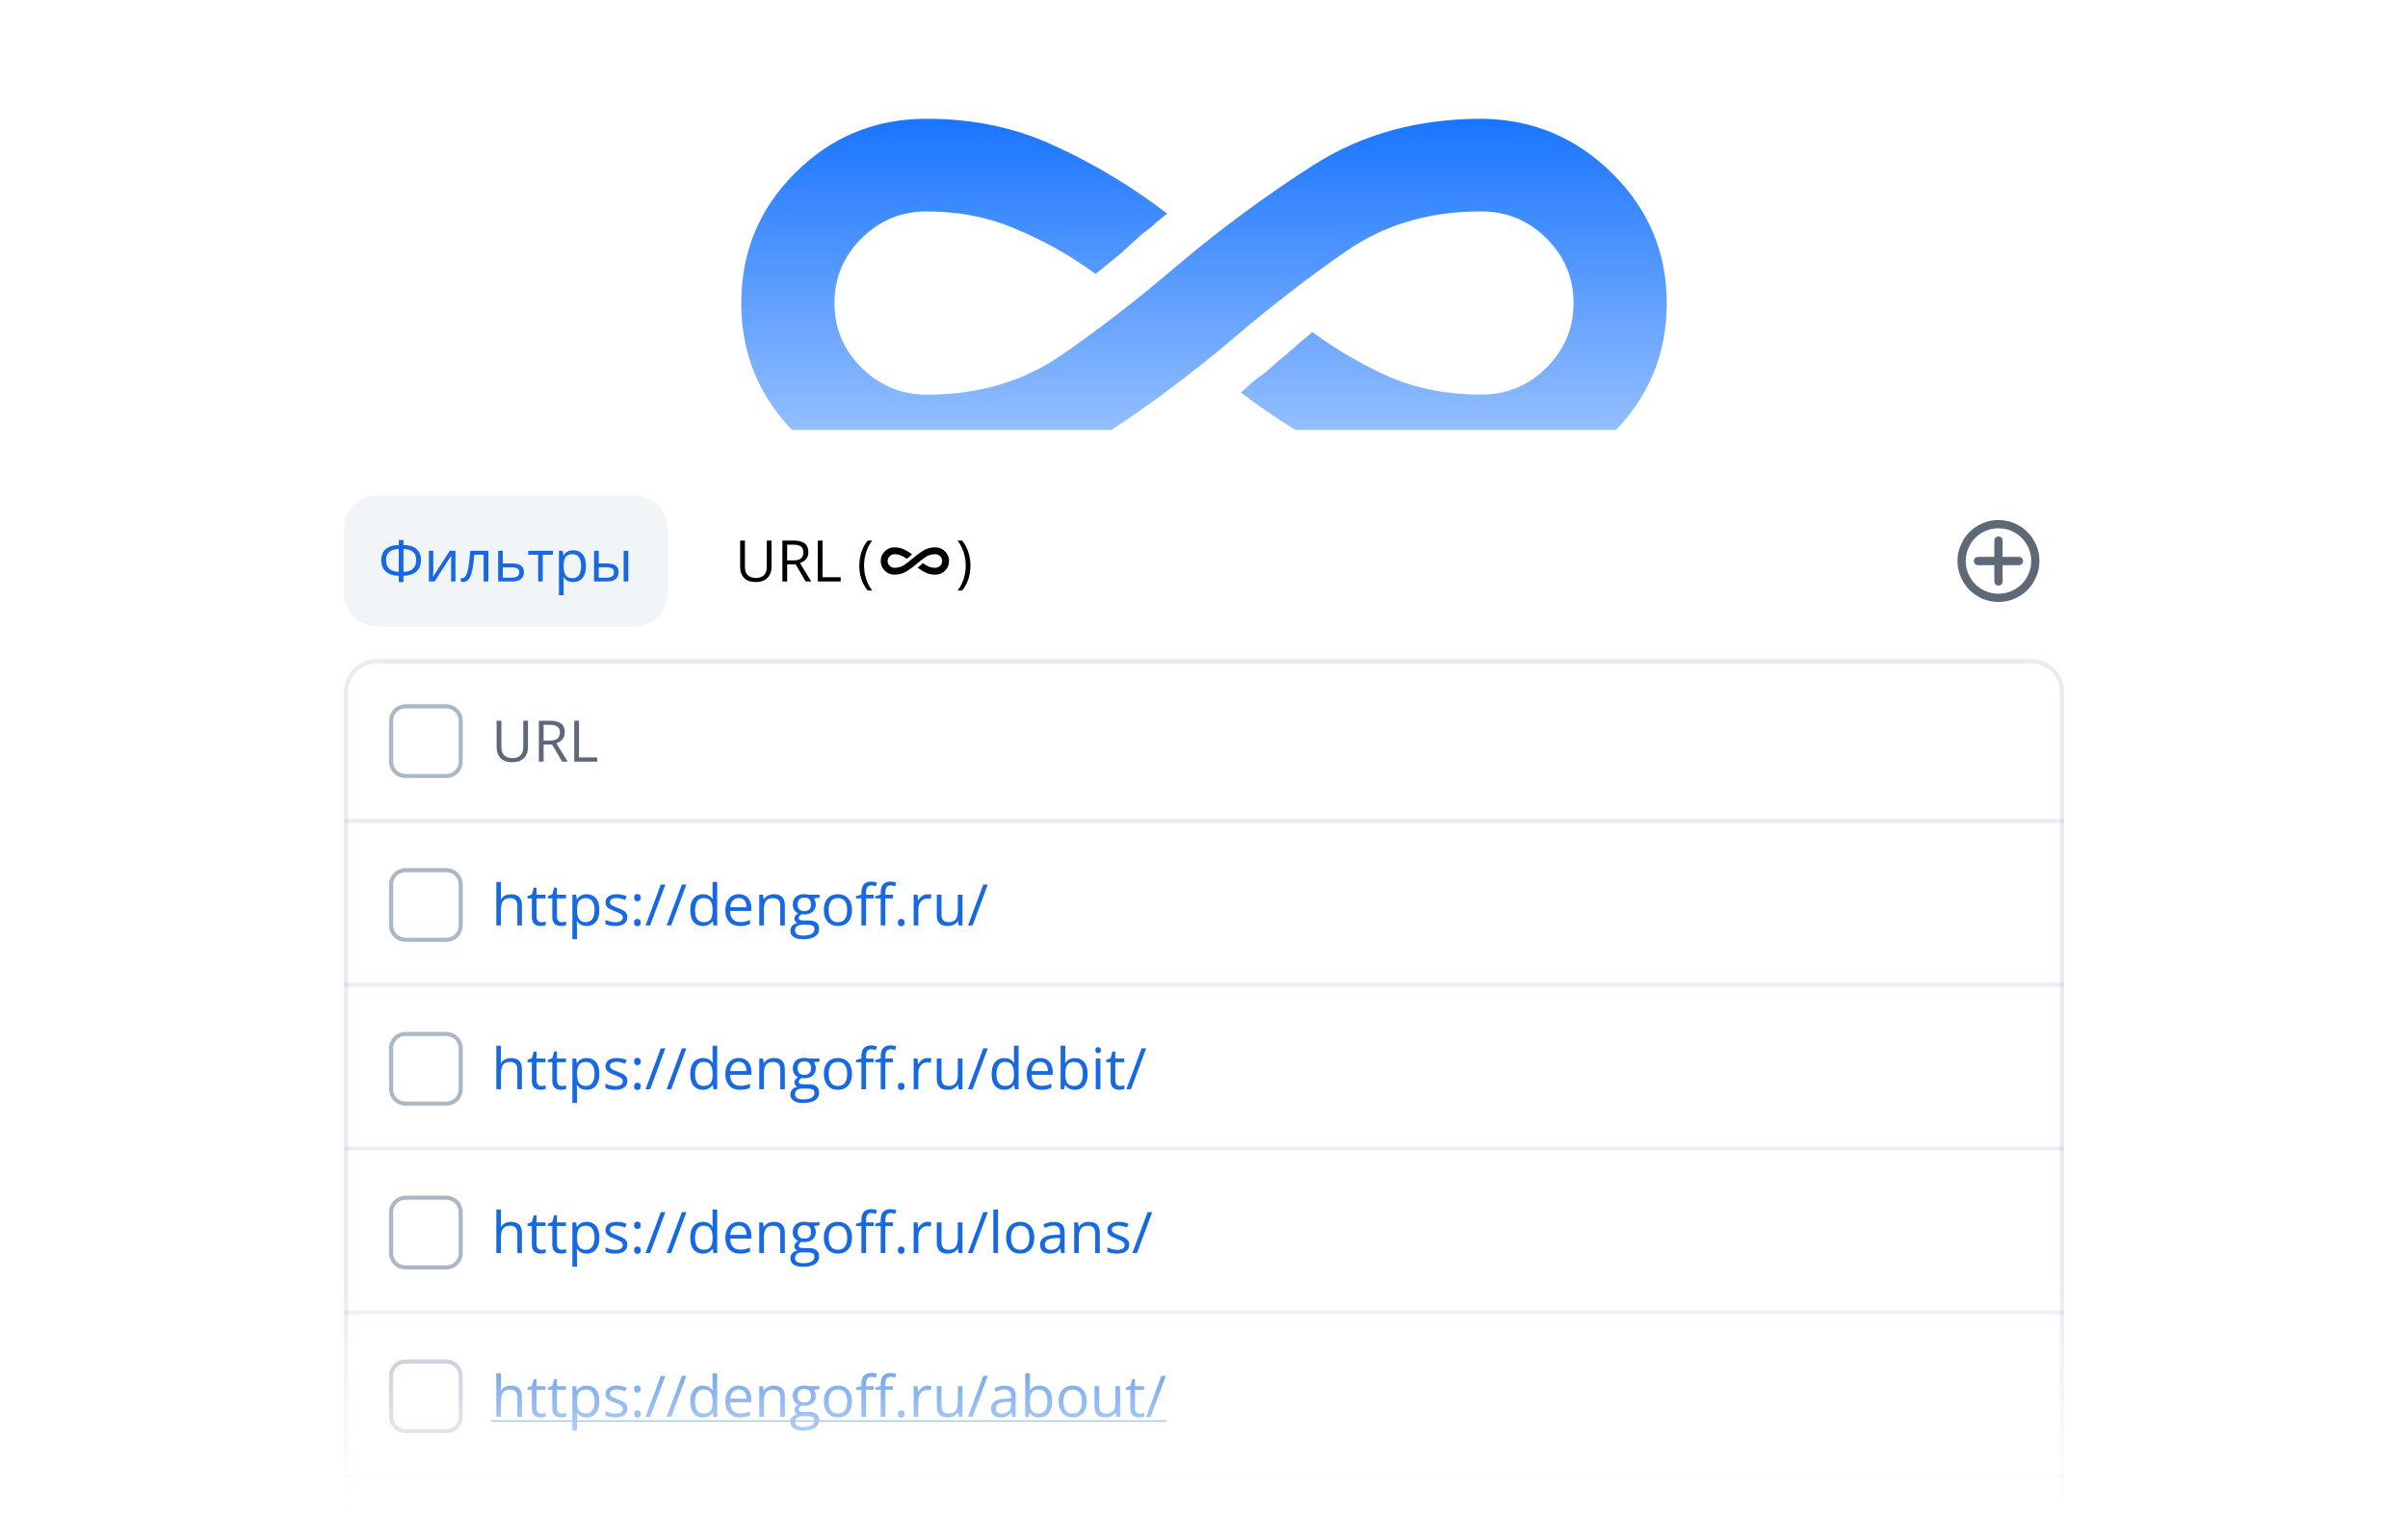 <svg width="588" height="370" viewBox="0 0 588 370" fill="none" xmlns="http://www.w3.org/2000/svg">
<g clip-path="url(#clip0_124_579)">
<rect width="588" height="370" fill="white"/>
<rect width="69" height="59" transform="translate(281 333)" fill="url(#paint0_linear_124_579)"/>
<rect y="310" width="588" height="60" fill="url(#paint1_linear_124_579)"/>
<path d="M362.012 29C374.361 29.175 384.947 33.649 393.768 42.421C402.589 51.193 407 61.719 407 74C407 86.456 402.589 97.07 393.768 105.842C384.947 114.614 374.273 119 361.747 119C350.103 119 339.518 116.807 329.991 112.421C320.464 107.86 311.466 102.333 302.998 95.842C303.88 95.14 304.762 94.351 305.644 93.474C306.703 92.597 307.761 91.807 308.82 91.105C310.76 89.351 312.701 87.684 314.642 86.105C316.582 84.351 318.523 82.684 320.464 81.105C326.462 85.491 332.813 89.175 339.518 92.158C346.222 94.965 353.632 96.368 361.747 96.368C367.922 96.368 373.215 94.175 377.625 89.79C382.036 85.403 384.241 80.14 384.241 74C384.241 67.86 382.036 62.596 377.625 58.211C373.215 53.825 367.922 51.632 361.747 51.632H361.482C348.956 51.632 338.018 54.877 328.667 61.368C319.317 67.86 310.231 74.877 301.41 82.421C290.472 91.719 279.092 100.14 267.272 107.684C255.628 115.053 242.043 118.825 226.518 119H226.253C213.727 119 203.053 114.614 194.232 105.842C185.411 97.07 181 86.456 181 74C181 61.544 185.411 50.93 194.232 42.158C203.053 33.386 213.727 29 226.253 29C237.897 29 248.482 31.281 258.009 35.842C267.536 40.228 276.534 45.667 285.002 52.158C284.12 52.86 283.15 53.649 282.091 54.526C281.209 55.404 280.239 56.193 279.18 56.895C277.24 58.649 275.299 60.404 273.358 62.158C271.418 63.737 269.477 65.316 267.536 66.895C261.538 62.509 255.187 58.912 248.482 56.105C241.778 53.123 234.368 51.632 226.253 51.632C220.078 51.632 214.785 53.825 210.375 58.211C205.964 62.596 203.759 67.86 203.759 74C203.759 80.14 205.964 85.403 210.375 89.79C214.785 94.175 220.078 96.368 226.253 96.368H226.518C239.044 96.368 249.982 93.123 259.333 86.632C268.683 80.14 277.769 73.123 286.59 65.579C297.528 56.281 308.908 47.86 320.728 40.316C332.549 32.772 346.222 29 361.747 29H362.012Z" fill="url(#paint2_linear_124_579)"/>
<g filter="url(#filter0_dd_124_579)">
<path d="M68 121C68 112.163 75.163 105 84 105H504C512.837 105 520 112.163 520 121V620C520 628.837 512.837 636 504 636H84C75.163 636 68 628.837 68 620V121Z" fill="white"/>
</g>
<path d="M68 121C68 112.163 75.163 105 84 105H504C512.837 105 520 112.163 520 121V620C520 628.837 512.837 636 504 636H84C75.163 636 68 628.837 68 620V121Z" fill="white"/>
<g clip-path="url(#clip1_124_579)">
<path d="M84 129C84 124.582 87.582 121 92 121L155 121C159.418 121 163 124.582 163 129L163 145C163 149.418 159.418 153 155 153L92 153C87.582 153 84 149.418 84 145L84 129Z" fill="#C7D1DE" fill-opacity="0.23"/>
<path d="M98.522 131.862L98.522 133.093C99.579 133.111 100.42 133.284 101.044 133.612C101.668 133.94 102.117 134.38 102.391 134.932C102.664 135.483 102.801 136.107 102.801 136.805C102.801 137.279 102.728 137.739 102.582 138.186C102.436 138.632 102.199 139.035 101.871 139.396C101.543 139.751 101.103 140.038 100.552 140.257C100.005 140.471 99.328 140.585 98.522 140.599L98.522 142.137L97.373 142.137L97.373 140.599C96.548 140.585 95.86 140.466 95.309 140.243C94.757 140.02 94.32 139.728 93.996 139.368C93.672 139.008 93.44 138.607 93.299 138.165C93.162 137.723 93.094 137.274 93.094 136.818C93.094 136.313 93.169 135.839 93.319 135.396C93.47 134.95 93.711 134.558 94.044 134.221C94.381 133.879 94.823 133.61 95.37 133.414C95.917 133.214 96.585 133.106 97.373 133.093L97.373 131.862L98.522 131.862ZM97.373 134.077C96.617 134.095 96.01 134.218 95.555 134.446C95.103 134.67 94.778 134.982 94.577 135.383C94.377 135.784 94.276 136.258 94.276 136.805C94.276 137.379 94.386 137.876 94.605 138.295C94.828 138.71 95.167 139.033 95.623 139.266C96.083 139.493 96.667 139.619 97.373 139.642L97.373 134.077ZM98.522 134.077L98.522 139.642C99.251 139.619 99.843 139.489 100.299 139.252C100.755 139.015 101.09 138.687 101.304 138.268C101.518 137.848 101.625 137.356 101.625 136.791C101.625 136.24 101.525 135.766 101.324 135.369C101.124 134.968 100.796 134.658 100.34 134.439C99.889 134.216 99.283 134.095 98.522 134.077ZM105.809 134.508L105.809 139.218C105.809 139.309 105.806 139.427 105.802 139.573C105.797 139.715 105.79 139.867 105.781 140.031C105.772 140.191 105.763 140.346 105.754 140.496C105.749 140.642 105.743 140.763 105.733 140.858L109.821 134.508L111.216 134.508L111.216 142L110.156 142L110.156 137.406C110.156 137.26 110.159 137.074 110.163 136.846C110.168 136.618 110.174 136.395 110.184 136.176C110.193 135.952 110.2 135.779 110.204 135.656L106.13 142L104.729 142L104.729 134.508L105.809 134.508ZM119.248 142L118.093 142L118.093 135.458L115.816 135.458C115.725 136.638 115.609 137.65 115.468 138.493C115.331 139.332 115.158 140.018 114.948 140.551C114.743 141.079 114.493 141.469 114.196 141.72C113.905 141.966 113.556 142.089 113.15 142.089C113.027 142.089 112.911 142.082 112.802 142.068C112.692 142.055 112.599 142.032 112.521 142L112.521 141.139C112.581 141.157 112.642 141.171 112.706 141.18C112.774 141.189 112.845 141.193 112.918 141.193C113.123 141.193 113.31 141.109 113.479 140.94C113.652 140.767 113.807 140.507 113.943 140.161C114.085 139.815 114.21 139.377 114.319 138.849C114.429 138.315 114.524 137.689 114.606 136.969C114.693 136.244 114.768 135.424 114.832 134.508L119.248 134.508L119.248 142ZM122.782 137.598L125.079 137.598C125.717 137.598 126.248 137.677 126.672 137.837C127.096 137.996 127.412 138.233 127.622 138.548C127.836 138.862 127.943 139.252 127.943 139.717C127.943 140.182 127.839 140.585 127.629 140.927C127.424 141.269 127.105 141.533 126.672 141.72C126.243 141.907 125.69 142 125.011 142L121.641 142L121.641 134.508L122.782 134.508L122.782 137.598ZM126.802 139.771C126.802 139.311 126.638 138.992 126.31 138.814C125.986 138.632 125.533 138.541 124.949 138.541L122.782 138.541L122.782 141.077L124.956 141.077C125.503 141.077 125.947 140.977 126.289 140.776C126.631 140.571 126.802 140.236 126.802 139.771ZM135.005 135.472L132.537 135.472L132.537 142L131.416 142L131.416 135.472L128.982 135.472L128.982 134.508L135.005 134.508L135.005 135.472ZM140.009 134.371C140.943 134.371 141.688 134.692 142.244 135.335C142.8 135.978 143.078 136.944 143.078 138.233C143.078 139.086 142.951 139.801 142.695 140.38C142.44 140.959 142.08 141.396 141.615 141.692C141.155 141.989 140.61 142.137 139.981 142.137C139.585 142.137 139.236 142.084 138.936 141.979C138.635 141.875 138.377 141.733 138.163 141.556C137.949 141.378 137.771 141.184 137.63 140.975L137.548 140.975C137.562 141.152 137.577 141.367 137.596 141.617C137.618 141.868 137.63 142.087 137.63 142.273L137.63 145.35L136.488 145.35L136.488 134.508L137.425 134.508L137.575 135.615L137.63 135.615C137.776 135.387 137.953 135.18 138.163 134.993C138.373 134.802 138.628 134.651 138.929 134.542C139.234 134.428 139.594 134.371 140.009 134.371ZM139.811 135.328C139.291 135.328 138.872 135.428 138.553 135.629C138.238 135.829 138.008 136.13 137.862 136.531C137.716 136.928 137.639 137.427 137.63 138.028L137.63 138.247C137.63 138.881 137.698 139.416 137.835 139.854C137.976 140.291 138.206 140.624 138.525 140.852C138.849 141.079 139.282 141.193 139.824 141.193C140.289 141.193 140.676 141.068 140.986 140.817C141.296 140.567 141.526 140.218 141.677 139.771C141.832 139.32 141.909 138.803 141.909 138.22C141.909 137.336 141.736 136.634 141.39 136.114C141.048 135.59 140.521 135.328 139.811 135.328ZM145.061 142L145.061 134.508L146.202 134.508L146.202 137.598L148.253 137.598C148.891 137.598 149.415 137.677 149.825 137.837C150.24 137.996 150.548 138.233 150.748 138.548C150.949 138.862 151.049 139.252 151.049 139.717C151.049 140.182 150.949 140.585 150.748 140.927C150.552 141.269 150.242 141.533 149.818 141.72C149.399 141.907 148.852 142 148.178 142L145.061 142ZM146.202 141.077L148.068 141.077C148.633 141.077 149.085 140.977 149.422 140.776C149.759 140.576 149.928 140.241 149.928 139.771C149.928 139.311 149.771 138.992 149.456 138.814C149.142 138.632 148.69 138.541 148.103 138.541L146.202 138.541L146.202 141.077ZM152.286 142L152.286 134.508L153.421 134.508L153.421 142L152.286 142Z" fill="#1769E3"/>
<path d="M188.396 132.006V138.473C188.396 139.179 188.253 139.808 187.966 140.359C187.683 140.911 187.255 141.346 186.681 141.665C186.106 141.979 185.386 142.137 184.521 142.137C183.285 142.137 182.344 141.802 181.697 141.132C181.055 140.462 180.733 139.566 180.733 138.445V132.006H181.902V138.479C181.902 139.327 182.126 139.981 182.572 140.441C183.023 140.902 183.696 141.132 184.589 141.132C185.2 141.132 185.699 141.022 186.086 140.804C186.478 140.58 186.767 140.271 186.954 139.874C187.146 139.473 187.241 139.01 187.241 138.486V132.006H188.396ZM193.749 132.006C194.569 132.006 195.246 132.108 195.779 132.313C196.317 132.514 196.718 132.822 196.982 133.236C197.247 133.651 197.379 134.18 197.379 134.822C197.379 135.351 197.283 135.793 197.092 136.148C196.9 136.499 196.65 136.784 196.34 137.003C196.03 137.222 195.7 137.39 195.349 137.509L198.09 142H196.736L194.289 137.83H192.211V142H191.049V132.006H193.749ZM193.681 133.011H192.211V136.846H193.797C194.613 136.846 195.212 136.679 195.595 136.347C195.982 136.014 196.176 135.524 196.176 134.877C196.176 134.198 195.971 133.717 195.561 133.435C195.155 133.152 194.528 133.011 193.681 133.011ZM199.689 142V132.006H200.852V140.961H205.288V142H199.689ZM209.834 138.165C209.834 137.395 209.907 136.645 210.053 135.916C210.203 135.187 210.431 134.492 210.736 133.831C211.042 133.17 211.427 132.562 211.892 132.006H212.979C212.318 132.872 211.821 133.833 211.488 134.891C211.156 135.948 210.989 137.035 210.989 138.151C210.989 138.881 211.062 139.601 211.208 140.312C211.358 141.018 211.579 141.699 211.871 142.355C212.167 143.012 212.532 143.632 212.965 144.215H211.892C211.427 143.668 211.042 143.071 210.736 142.424C210.431 141.781 210.203 141.1 210.053 140.38C209.907 139.66 209.834 138.922 209.834 138.165ZM228.422 133.66C229.333 133.673 230.115 134.005 230.766 134.656C231.417 135.307 231.742 136.089 231.742 137C231.742 137.924 231.417 138.712 230.766 139.363C230.115 140.014 229.327 140.34 228.402 140.34C227.543 140.34 226.762 140.177 226.059 139.852C225.355 139.513 224.691 139.103 224.066 138.621C224.132 138.569 224.197 138.51 224.262 138.445C224.34 138.38 224.418 138.322 224.496 138.27C224.639 138.139 224.783 138.016 224.926 137.898C225.069 137.768 225.212 137.645 225.355 137.527C225.798 137.853 226.267 138.126 226.762 138.348C227.257 138.556 227.803 138.66 228.402 138.66C228.858 138.66 229.249 138.497 229.574 138.172C229.9 137.846 230.062 137.456 230.062 137C230.062 136.544 229.9 136.154 229.574 135.828C229.249 135.503 228.858 135.34 228.402 135.34H228.383C227.458 135.34 226.651 135.581 225.961 136.062C225.271 136.544 224.6 137.065 223.949 137.625C223.142 138.315 222.302 138.94 221.43 139.5C220.57 140.047 219.568 140.327 218.422 140.34H218.402C217.478 140.34 216.69 140.014 216.039 139.363C215.388 138.712 215.062 137.924 215.062 137C215.062 136.076 215.388 135.288 216.039 134.637C216.69 133.986 217.478 133.66 218.402 133.66C219.262 133.66 220.043 133.829 220.746 134.168C221.449 134.493 222.113 134.897 222.738 135.379C222.673 135.431 222.602 135.49 222.523 135.555C222.458 135.62 222.387 135.678 222.309 135.73C222.165 135.861 222.022 135.991 221.879 136.121C221.736 136.238 221.592 136.355 221.449 136.473C221.007 136.147 220.538 135.88 220.043 135.672C219.548 135.451 219.001 135.34 218.402 135.34C217.947 135.34 217.556 135.503 217.23 135.828C216.905 136.154 216.742 136.544 216.742 137C216.742 137.456 216.905 137.846 217.23 138.172C217.556 138.497 217.947 138.66 218.402 138.66H218.422C219.346 138.66 220.154 138.419 220.844 137.938C221.534 137.456 222.204 136.935 222.855 136.375C223.663 135.685 224.503 135.06 225.375 134.5C226.247 133.94 227.257 133.66 228.402 133.66H228.422ZM236.971 138.151C236.971 138.912 236.896 139.655 236.745 140.38C236.599 141.1 236.374 141.784 236.068 142.431C235.768 143.078 235.382 143.673 234.913 144.215H233.84C234.277 143.636 234.642 143.016 234.934 142.355C235.23 141.695 235.451 141.011 235.597 140.305C235.747 139.594 235.822 138.874 235.822 138.145C235.822 137.402 235.747 136.67 235.597 135.95C235.446 135.23 235.223 134.537 234.927 133.872C234.635 133.207 234.268 132.585 233.826 132.006H234.913C235.382 132.566 235.768 133.177 236.068 133.838C236.374 134.494 236.599 135.187 236.745 135.916C236.896 136.641 236.971 137.386 236.971 138.151Z" fill="black"/>
<g clip-path="url(#clip2_124_579)">
<path d="M488 126.992C489.375 126.992 490.672 127.258 491.891 127.789C493.109 128.305 494.172 129.016 495.078 129.922C495.984 130.828 496.695 131.891 497.211 133.109C497.742 134.328 498.008 135.625 498.008 137C498.008 138.375 497.742 139.672 497.211 140.891C496.695 142.109 495.984 143.172 495.078 144.078C494.172 144.984 493.109 145.695 491.891 146.211C490.672 146.742 489.375 147.008 488 147.008C486.625 147.008 485.328 146.742 484.109 146.211C482.891 145.695 481.828 144.984 480.922 144.078C480.016 143.172 479.305 142.109 478.789 140.891C478.258 139.672 477.992 138.375 477.992 137C477.992 135.625 478.258 134.328 478.789 133.109C479.305 131.891 480.016 130.828 480.922 129.922C481.828 129.016 482.891 128.305 484.109 127.789C485.328 127.258 486.625 126.992 488 126.992ZM488 129.008C486.891 129.008 485.852 129.219 484.883 129.641C483.914 130.047 483.062 130.617 482.328 131.352C481.609 132.07 481.047 132.914 480.641 133.883C480.219 134.852 480.008 135.891 480.008 137C480.008 138.109 480.219 139.148 480.641 140.117C481.047 141.086 481.609 141.938 482.328 142.672C483.062 143.391 483.914 143.953 484.883 144.359C485.852 144.781 486.891 144.992 488 144.992C489.109 144.992 490.148 144.781 491.117 144.359C492.086 143.953 492.93 143.391 493.648 142.672C494.383 141.938 494.953 141.086 495.359 140.117C495.781 139.148 495.992 138.109 495.992 137C495.992 135.891 495.781 134.852 495.359 133.883C494.953 132.914 494.383 132.07 493.648 131.352C492.93 130.617 492.086 130.047 491.117 129.641C490.148 129.219 489.109 129.008 488 129.008ZM486.992 135.992L486.992 132.008C486.992 131.727 487.086 131.492 487.273 131.305C487.477 131.102 487.719 131 488 131C488.281 131 488.516 131.102 488.703 131.305C488.906 131.492 489.008 131.727 489.008 132.008L489.008 135.992L492.992 135.992C493.273 135.992 493.508 136.094 493.695 136.297C493.898 136.484 494 136.719 494 137C494 137.281 493.898 137.523 493.695 137.727C493.508 137.914 493.273 138.008 492.992 138.008L489.008 138.008L489.008 141.992C489.008 142.273 488.906 142.516 488.703 142.719C488.516 142.906 488.281 143 488 143C487.719 143 487.477 142.906 487.273 142.719C487.086 142.516 486.992 142.273 486.992 141.992L486.992 138.008L483.008 138.008C482.727 138.008 482.484 137.914 482.281 137.727C482.094 137.523 482 137.281 482 137C482 136.719 482.094 136.484 482.281 136.297C482.484 136.094 482.727 135.992 483.008 135.992L486.992 135.992Z" fill="#5E6978"/>
</g>
</g>
<g clip-path="url(#clip3_124_579)">
<path d="M84 169C84 164.582 87.582 161 92 161H496C500.418 161 504 164.582 504 169V620C504 624.418 500.418 628 496 628H92C87.582 628 84 624.418 84 620V169Z" fill="#E9EEF3"/>
<mask id="path-12-inside-1_124_579" fill="white">
<path d="M84 161H504V201H84V161Z"/>
</mask>
<path d="M84 161H504V201H84V161Z" fill="white"/>
<path d="M504 200H84V202H504V200Z" fill="#0E418E" fill-opacity="0.1" mask="url(#path-12-inside-1_124_579)"/>
<path d="M95 176C95 173.791 96.791 172 99 172H109C111.209 172 113 173.791 113 176V186C113 188.209 111.209 190 109 190H99C96.791 190 95 188.209 95 186V176Z" fill="white"/>
<path d="M95.5 176C95.5 174.067 97.067 172.5 99 172.5H109C110.933 172.5 112.5 174.067 112.5 176V186C112.5 187.933 110.933 189.5 109 189.5H99C97.067 189.5 95.5 187.933 95.5 186V176Z" stroke="#8F9EB2" stroke-opacity="0.74"/>
<path d="M128.928 176.006V182.473C128.928 183.179 128.784 183.808 128.497 184.359C128.215 184.911 127.786 185.346 127.212 185.665C126.638 185.979 125.918 186.137 125.052 186.137C123.817 186.137 122.876 185.802 122.229 185.132C121.586 184.462 121.265 183.566 121.265 182.445V176.006H122.434V182.479C122.434 183.327 122.657 183.981 123.104 184.441C123.555 184.902 124.227 185.132 125.12 185.132C125.731 185.132 126.23 185.022 126.617 184.804C127.009 184.58 127.299 184.271 127.485 183.874C127.677 183.473 127.772 183.01 127.772 182.486V176.006H128.928ZM134.28 176.006C135.101 176.006 135.777 176.108 136.311 176.313C136.848 176.514 137.249 176.822 137.514 177.236C137.778 177.651 137.91 178.18 137.91 178.822C137.91 179.351 137.814 179.793 137.623 180.148C137.432 180.499 137.181 180.784 136.871 181.003C136.561 181.222 136.231 181.39 135.88 181.509L138.621 186H137.268L134.82 181.83H132.742V186H131.58V176.006H134.28ZM134.212 177.011H132.742V180.846H134.328C135.144 180.846 135.743 180.679 136.126 180.347C136.513 180.014 136.707 179.524 136.707 178.877C136.707 178.198 136.502 177.717 136.092 177.435C135.686 177.152 135.06 177.011 134.212 177.011ZM140.221 186V176.006H141.383V184.961H145.819V186H140.221Z" fill="#5E6978"/>
<mask id="path-17-inside-2_124_579" fill="white">
<path d="M84 201H504V241H84V201Z"/>
</mask>
<path d="M84 201H504V241H84V201Z" fill="white"/>
<path d="M504 240H84V242H504V240Z" fill="#0E418E" fill-opacity="0.1" mask="url(#path-17-inside-2_124_579)"/>
<path d="M95 216C95 213.791 96.791 212 99 212H109C111.209 212 113 213.791 113 216V226C113 228.209 111.209 230 109 230H99C96.791 230 95 228.209 95 226V216Z" fill="white"/>
<path d="M95.5 216C95.5 214.067 97.067 212.5 99 212.5H109C110.933 212.5 112.5 214.067 112.5 216V226C112.5 227.933 110.933 229.5 109 229.5H99C97.067 229.5 95.5 227.933 95.5 226V216Z" stroke="#8F9EB2" stroke-opacity="0.74"/>
<path d="M122.331 215.363V218.542C122.331 218.724 122.326 218.909 122.317 219.096C122.308 219.278 122.292 219.447 122.27 219.602H122.345C122.5 219.337 122.696 219.116 122.933 218.938C123.174 218.756 123.448 218.619 123.753 218.528C124.058 218.433 124.382 218.385 124.724 218.385C125.325 218.385 125.826 218.48 126.228 218.672C126.633 218.863 126.936 219.16 127.137 219.561C127.342 219.962 127.444 220.481 127.444 221.119V226H126.323V221.194C126.323 220.57 126.18 220.103 125.893 219.793C125.61 219.483 125.175 219.328 124.587 219.328C124.031 219.328 123.587 219.435 123.254 219.649C122.926 219.859 122.689 220.169 122.543 220.579C122.402 220.989 122.331 221.491 122.331 222.083V226H121.196V215.363H122.331ZM132.202 225.207C132.389 225.207 132.58 225.191 132.776 225.159C132.972 225.127 133.132 225.089 133.255 225.043V225.925C133.123 225.984 132.938 226.034 132.701 226.075C132.469 226.116 132.241 226.137 132.018 226.137C131.621 226.137 131.261 226.068 130.938 225.932C130.614 225.79 130.354 225.553 130.158 225.221C129.967 224.888 129.871 224.428 129.871 223.84V219.396H128.805V218.843L129.878 218.398L130.329 216.771H131.013V218.508H133.207V219.396H131.013V223.806C131.013 224.275 131.12 224.626 131.334 224.858C131.553 225.091 131.842 225.207 132.202 225.207ZM137.192 225.207C137.379 225.207 137.571 225.191 137.767 225.159C137.963 225.127 138.122 225.089 138.245 225.043V225.925C138.113 225.984 137.928 226.034 137.691 226.075C137.459 226.116 137.231 226.137 137.008 226.137C136.611 226.137 136.251 226.068 135.928 225.932C135.604 225.79 135.344 225.553 135.148 225.221C134.957 224.888 134.861 224.428 134.861 223.84V219.396H133.795V218.843L134.868 218.398L135.319 216.771H136.003V218.508H138.197V219.396H136.003V223.806C136.003 224.275 136.11 224.626 136.324 224.858C136.543 225.091 136.832 225.207 137.192 225.207ZM143.283 218.371C144.217 218.371 144.963 218.692 145.519 219.335C146.075 219.978 146.353 220.944 146.353 222.233C146.353 223.086 146.225 223.801 145.97 224.38C145.715 224.959 145.354 225.396 144.89 225.692C144.429 225.989 143.885 226.137 143.256 226.137C142.859 226.137 142.511 226.084 142.21 225.979C141.909 225.875 141.652 225.733 141.438 225.556C141.223 225.378 141.046 225.184 140.904 224.975H140.822C140.836 225.152 140.852 225.367 140.87 225.617C140.893 225.868 140.904 226.087 140.904 226.273V229.35H139.763V218.508H140.699L140.85 219.615H140.904C141.05 219.387 141.228 219.18 141.438 218.993C141.647 218.802 141.902 218.651 142.203 218.542C142.508 218.428 142.868 218.371 143.283 218.371ZM143.085 219.328C142.565 219.328 142.146 219.428 141.827 219.629C141.513 219.829 141.283 220.13 141.137 220.531C140.991 220.928 140.913 221.427 140.904 222.028V222.247C140.904 222.881 140.973 223.416 141.109 223.854C141.251 224.291 141.481 224.624 141.8 224.852C142.123 225.079 142.556 225.193 143.099 225.193C143.563 225.193 143.951 225.068 144.261 224.817C144.571 224.567 144.801 224.218 144.951 223.771C145.106 223.32 145.184 222.803 145.184 222.22C145.184 221.336 145.01 220.634 144.664 220.114C144.322 219.59 143.796 219.328 143.085 219.328ZM153.182 223.949C153.182 224.428 153.061 224.831 152.819 225.159C152.582 225.483 152.241 225.727 151.794 225.891C151.352 226.055 150.823 226.137 150.208 226.137C149.684 226.137 149.23 226.096 148.848 226.014C148.465 225.932 148.13 225.815 147.843 225.665V224.619C148.148 224.77 148.513 224.906 148.937 225.029C149.36 225.152 149.793 225.214 150.235 225.214C150.882 225.214 151.352 225.109 151.644 224.899C151.935 224.69 152.081 224.405 152.081 224.045C152.081 223.84 152.022 223.66 151.903 223.505C151.789 223.345 151.596 223.193 151.322 223.047C151.049 222.896 150.671 222.732 150.188 222.555C149.709 222.372 149.294 222.192 148.943 222.015C148.597 221.832 148.328 221.611 148.137 221.352C147.95 221.092 147.856 220.755 147.856 220.34C147.856 219.706 148.112 219.221 148.622 218.884C149.137 218.542 149.812 218.371 150.646 218.371C151.097 218.371 151.518 218.417 151.91 218.508C152.307 218.594 152.676 218.713 153.018 218.863L152.635 219.772C152.325 219.64 151.994 219.529 151.644 219.438C151.293 219.346 150.935 219.301 150.57 219.301C150.046 219.301 149.643 219.387 149.36 219.561C149.082 219.734 148.943 219.971 148.943 220.271C148.943 220.504 149.007 220.695 149.135 220.846C149.267 220.996 149.477 221.137 149.764 221.27C150.051 221.402 150.429 221.557 150.898 221.734C151.368 221.908 151.773 222.088 152.115 222.274C152.457 222.457 152.719 222.68 152.901 222.944C153.088 223.204 153.182 223.539 153.182 223.949ZM154.836 225.289C154.836 224.97 154.913 224.744 155.068 224.612C155.223 224.476 155.412 224.407 155.636 224.407C155.868 224.407 156.064 224.476 156.224 224.612C156.383 224.744 156.463 224.97 156.463 225.289C156.463 225.604 156.383 225.834 156.224 225.979C156.064 226.121 155.868 226.191 155.636 226.191C155.412 226.191 155.223 226.121 155.068 225.979C154.913 225.834 154.836 225.604 154.836 225.289ZM154.836 219.226C154.836 218.897 154.913 218.667 155.068 218.535C155.223 218.398 155.412 218.33 155.636 218.33C155.868 218.33 156.064 218.398 156.224 218.535C156.383 218.667 156.463 218.897 156.463 219.226C156.463 219.535 156.383 219.761 156.224 219.902C156.064 220.044 155.868 220.114 155.636 220.114C155.412 220.114 155.223 220.044 155.068 219.902C154.913 219.761 154.836 219.535 154.836 219.226ZM162.472 216.006L158.753 226H157.632L161.357 216.006H162.472ZM167.612 216.006L163.894 226H162.772L166.498 216.006H167.612ZM171.632 226.137C170.684 226.137 169.932 225.813 169.376 225.166C168.825 224.519 168.549 223.557 168.549 222.281C168.549 220.992 168.831 220.019 169.396 219.362C169.962 218.701 170.714 218.371 171.652 218.371C172.049 218.371 172.395 218.424 172.691 218.528C172.988 218.633 173.243 218.774 173.457 218.952C173.671 219.125 173.851 219.324 173.997 219.547H174.079C174.061 219.406 174.043 219.212 174.024 218.966C174.006 218.72 173.997 218.519 173.997 218.364V215.363H175.132V226H174.216L174.045 224.934H173.997C173.856 225.157 173.676 225.36 173.457 225.542C173.243 225.724 172.985 225.87 172.685 225.979C172.388 226.084 172.037 226.137 171.632 226.137ZM171.81 225.193C172.612 225.193 173.179 224.965 173.512 224.51C173.844 224.054 174.011 223.377 174.011 222.479V222.274C174.011 221.322 173.851 220.59 173.532 220.08C173.218 219.57 172.644 219.314 171.81 219.314C171.112 219.314 170.59 219.583 170.244 220.121C169.898 220.654 169.725 221.383 169.725 222.309C169.725 223.229 169.896 223.94 170.237 224.441C170.584 224.943 171.108 225.193 171.81 225.193ZM180.423 218.371C181.061 218.371 181.608 218.512 182.063 218.795C182.519 219.077 182.868 219.474 183.109 219.984C183.351 220.49 183.472 221.083 183.472 221.762V222.466H178.297C178.311 223.345 178.529 224.015 178.953 224.476C179.377 224.936 179.974 225.166 180.744 225.166C181.218 225.166 181.637 225.123 182.002 225.036C182.367 224.95 182.745 224.822 183.137 224.653V225.651C182.758 225.82 182.382 225.943 182.009 226.021C181.64 226.098 181.202 226.137 180.696 226.137C179.976 226.137 179.347 225.991 178.81 225.699C178.276 225.403 177.862 224.97 177.565 224.4C177.269 223.831 177.121 223.133 177.121 222.309C177.121 221.502 177.256 220.805 177.524 220.217C177.798 219.624 178.181 219.169 178.673 218.85C179.17 218.531 179.753 218.371 180.423 218.371ZM180.409 219.301C179.803 219.301 179.32 219.499 178.96 219.896C178.6 220.292 178.386 220.846 178.317 221.557H182.282C182.278 221.11 182.207 220.718 182.07 220.381C181.938 220.039 181.735 219.775 181.462 219.588C181.188 219.396 180.838 219.301 180.409 219.301ZM188.947 218.371C189.836 218.371 190.508 218.59 190.964 219.027C191.42 219.46 191.647 220.158 191.647 221.119V226H190.526V221.194C190.526 220.57 190.383 220.103 190.096 219.793C189.813 219.483 189.378 219.328 188.79 219.328C187.961 219.328 187.377 219.563 187.04 220.032C186.703 220.502 186.534 221.183 186.534 222.076V226H185.399V218.508H186.315L186.486 219.588H186.548C186.707 219.324 186.91 219.103 187.156 218.925C187.402 218.743 187.678 218.606 187.983 218.515C188.289 218.419 188.61 218.371 188.947 218.371ZM196.077 229.363C195.093 229.363 194.334 229.179 193.801 228.81C193.268 228.445 193.001 227.932 193.001 227.271C193.001 226.802 193.149 226.401 193.445 226.068C193.746 225.736 194.161 225.515 194.689 225.405C194.493 225.314 194.325 225.177 194.184 224.995C194.047 224.813 193.979 224.603 193.979 224.366C193.979 224.093 194.054 223.854 194.204 223.648C194.359 223.439 194.594 223.238 194.908 223.047C194.516 222.887 194.197 222.618 193.951 222.24C193.71 221.857 193.589 221.413 193.589 220.907C193.589 220.369 193.701 219.911 193.924 219.533C194.147 219.15 194.471 218.859 194.895 218.658C195.318 218.458 195.831 218.357 196.433 218.357C196.565 218.357 196.697 218.364 196.829 218.378C196.966 218.387 197.096 218.403 197.219 218.426C197.342 218.444 197.449 218.467 197.54 218.494H200.11V219.226L198.729 219.396C198.866 219.574 198.98 219.788 199.071 220.039C199.162 220.29 199.208 220.568 199.208 220.873C199.208 221.62 198.955 222.215 198.449 222.657C197.943 223.095 197.248 223.313 196.364 223.313C196.155 223.313 195.94 223.295 195.722 223.259C195.498 223.382 195.327 223.519 195.209 223.669C195.095 223.819 195.038 223.993 195.038 224.188C195.038 224.334 195.081 224.451 195.168 224.537C195.259 224.624 195.389 224.688 195.558 224.729C195.726 224.765 195.929 224.783 196.166 224.783H197.485C198.301 224.783 198.925 224.954 199.358 225.296C199.796 225.638 200.015 226.137 200.015 226.793C200.015 227.622 199.677 228.258 199.003 228.7C198.328 229.142 197.353 229.363 196.077 229.363ZM196.111 228.475C196.731 228.475 197.244 228.411 197.649 228.283C198.06 228.16 198.365 227.98 198.565 227.743C198.771 227.511 198.873 227.233 198.873 226.909C198.873 226.608 198.805 226.381 198.668 226.226C198.531 226.075 198.331 225.975 198.066 225.925C197.802 225.87 197.479 225.843 197.096 225.843H195.797C195.46 225.843 195.166 225.895 194.915 226C194.664 226.105 194.471 226.26 194.334 226.465C194.202 226.67 194.136 226.925 194.136 227.23C194.136 227.636 194.307 227.944 194.648 228.153C194.99 228.368 195.478 228.475 196.111 228.475ZM196.405 222.486C196.948 222.486 197.355 222.35 197.629 222.076C197.902 221.803 198.039 221.404 198.039 220.88C198.039 220.319 197.9 219.9 197.622 219.622C197.344 219.34 196.934 219.198 196.392 219.198C195.872 219.198 195.471 219.344 195.188 219.636C194.91 219.923 194.771 220.344 194.771 220.9C194.771 221.411 194.913 221.803 195.195 222.076C195.478 222.35 195.881 222.486 196.405 222.486ZM208.047 222.24C208.047 222.855 207.967 223.405 207.808 223.888C207.648 224.371 207.418 224.779 207.117 225.111C206.816 225.444 206.452 225.699 206.023 225.877C205.6 226.05 205.119 226.137 204.581 226.137C204.08 226.137 203.619 226.05 203.2 225.877C202.785 225.699 202.425 225.444 202.12 225.111C201.819 224.779 201.585 224.371 201.416 223.888C201.252 223.405 201.17 222.855 201.17 222.24C201.17 221.42 201.309 220.723 201.587 220.148C201.865 219.57 202.261 219.13 202.776 218.829C203.296 218.524 203.913 218.371 204.629 218.371C205.312 218.371 205.91 218.524 206.42 218.829C206.935 219.134 207.334 219.576 207.616 220.155C207.903 220.729 208.047 221.424 208.047 222.24ZM202.346 222.24C202.346 222.842 202.425 223.364 202.585 223.806C202.744 224.248 202.991 224.59 203.323 224.831C203.656 225.073 204.084 225.193 204.608 225.193C205.128 225.193 205.554 225.073 205.887 224.831C206.224 224.59 206.472 224.248 206.632 223.806C206.791 223.364 206.871 222.842 206.871 222.24C206.871 221.643 206.791 221.128 206.632 220.695C206.472 220.258 206.226 219.921 205.894 219.684C205.561 219.447 205.13 219.328 204.602 219.328C203.822 219.328 203.25 219.586 202.886 220.101C202.526 220.616 202.346 221.329 202.346 222.24ZM213.345 219.396H211.479V226H210.344V219.396H209.018V218.85L210.344 218.474V217.975C210.344 217.346 210.437 216.835 210.624 216.443C210.811 216.047 211.082 215.755 211.438 215.568C211.793 215.382 212.226 215.288 212.736 215.288C213.023 215.288 213.285 215.313 213.522 215.363C213.764 215.413 213.976 215.47 214.158 215.534L213.864 216.43C213.709 216.38 213.534 216.334 213.338 216.293C213.146 216.247 212.951 216.225 212.75 216.225C212.317 216.225 211.996 216.366 211.786 216.648C211.581 216.926 211.479 217.364 211.479 217.961V218.508H213.345V219.396ZM218.055 219.396H216.188V226H215.054V219.396H213.728V218.85L215.054 218.474V217.975C215.054 217.346 215.147 216.835 215.334 216.443C215.521 216.047 215.792 215.755 216.147 215.568C216.503 215.382 216.936 215.288 217.446 215.288C217.733 215.288 217.995 215.313 218.232 215.363C218.474 215.413 218.686 215.47 218.868 215.534L218.574 216.43C218.419 216.38 218.244 216.334 218.048 216.293C217.856 216.247 217.66 216.225 217.46 216.225C217.027 216.225 216.706 216.366 216.496 216.648C216.291 216.926 216.188 217.364 216.188 217.961V218.508H218.055V219.396ZM219.258 225.289C219.258 224.97 219.335 224.744 219.49 224.612C219.645 224.476 219.834 224.407 220.058 224.407C220.29 224.407 220.486 224.476 220.646 224.612C220.805 224.744 220.885 224.97 220.885 225.289C220.885 225.604 220.805 225.834 220.646 225.979C220.486 226.121 220.29 226.191 220.058 226.191C219.834 226.191 219.645 226.121 219.49 225.979C219.335 225.834 219.258 225.604 219.258 225.289ZM226.511 218.371C226.661 218.371 226.818 218.38 226.982 218.398C227.146 218.412 227.292 218.433 227.42 218.46L227.276 219.513C227.153 219.481 227.017 219.456 226.866 219.438C226.716 219.419 226.575 219.41 226.442 219.41C226.142 219.41 225.857 219.472 225.588 219.595C225.324 219.713 225.091 219.886 224.891 220.114C224.69 220.338 224.533 220.609 224.419 220.928C224.305 221.242 224.248 221.593 224.248 221.98V226H223.106V218.508H224.05L224.173 219.889H224.221C224.376 219.611 224.562 219.358 224.781 219.13C225 218.897 225.253 218.713 225.54 218.576C225.832 218.439 226.155 218.371 226.511 218.371ZM235.021 218.508V226H234.092L233.928 224.947H233.866C233.711 225.207 233.511 225.426 233.265 225.604C233.019 225.781 232.741 225.913 232.431 226C232.125 226.091 231.799 226.137 231.453 226.137C230.861 226.137 230.364 226.041 229.963 225.85C229.562 225.658 229.259 225.362 229.054 224.961C228.853 224.56 228.753 224.045 228.753 223.416V218.508H229.901V223.334C229.901 223.958 230.043 224.425 230.325 224.735C230.608 225.041 231.038 225.193 231.617 225.193C232.173 225.193 232.615 225.089 232.943 224.879C233.276 224.669 233.515 224.362 233.661 223.956C233.807 223.546 233.88 223.045 233.88 222.452V218.508H235.021ZM241.208 216.006L237.489 226H236.368L240.094 216.006H241.208Z" fill="#1769E3"/>
<mask id="path-22-inside-3_124_579" fill="white">
<path d="M84 241H504V281H84V241Z"/>
</mask>
<path d="M84 241H504V281H84V241Z" fill="white"/>
<path d="M504 280H84V282H504V280Z" fill="#0E418E" fill-opacity="0.1" mask="url(#path-22-inside-3_124_579)"/>
<path d="M95 256C95 253.791 96.791 252 99 252H109C111.209 252 113 253.791 113 256V266C113 268.209 111.209 270 109 270H99C96.791 270 95 268.209 95 266V256Z" fill="white"/>
<path d="M95.5 256C95.5 254.067 97.067 252.5 99 252.5H109C110.933 252.5 112.5 254.067 112.5 256V266C112.5 267.933 110.933 269.5 109 269.5H99C97.067 269.5 95.5 267.933 95.5 266V256Z" stroke="#8F9EB2" stroke-opacity="0.74"/>
<path d="M122.331 255.363V258.542C122.331 258.724 122.326 258.909 122.317 259.096C122.308 259.278 122.292 259.447 122.27 259.602H122.345C122.5 259.337 122.696 259.116 122.933 258.938C123.174 258.756 123.448 258.619 123.753 258.528C124.058 258.433 124.382 258.385 124.724 258.385C125.325 258.385 125.826 258.48 126.228 258.672C126.633 258.863 126.936 259.16 127.137 259.561C127.342 259.962 127.444 260.481 127.444 261.119V266H126.323V261.194C126.323 260.57 126.18 260.103 125.893 259.793C125.61 259.483 125.175 259.328 124.587 259.328C124.031 259.328 123.587 259.435 123.254 259.649C122.926 259.859 122.689 260.169 122.543 260.579C122.402 260.989 122.331 261.491 122.331 262.083V266H121.196V255.363H122.331ZM132.202 265.207C132.389 265.207 132.58 265.191 132.776 265.159C132.972 265.127 133.132 265.089 133.255 265.043V265.925C133.123 265.984 132.938 266.034 132.701 266.075C132.469 266.116 132.241 266.137 132.018 266.137C131.621 266.137 131.261 266.068 130.938 265.932C130.614 265.79 130.354 265.553 130.158 265.221C129.967 264.888 129.871 264.428 129.871 263.84V259.396H128.805V258.843L129.878 258.398L130.329 256.771H131.013V258.508H133.207V259.396H131.013V263.806C131.013 264.275 131.12 264.626 131.334 264.858C131.553 265.091 131.842 265.207 132.202 265.207ZM137.192 265.207C137.379 265.207 137.571 265.191 137.767 265.159C137.963 265.127 138.122 265.089 138.245 265.043V265.925C138.113 265.984 137.928 266.034 137.691 266.075C137.459 266.116 137.231 266.137 137.008 266.137C136.611 266.137 136.251 266.068 135.928 265.932C135.604 265.79 135.344 265.553 135.148 265.221C134.957 264.888 134.861 264.428 134.861 263.84V259.396H133.795V258.843L134.868 258.398L135.319 256.771H136.003V258.508H138.197V259.396H136.003V263.806C136.003 264.275 136.11 264.626 136.324 264.858C136.543 265.091 136.832 265.207 137.192 265.207ZM143.283 258.371C144.217 258.371 144.963 258.692 145.519 259.335C146.075 259.978 146.353 260.944 146.353 262.233C146.353 263.086 146.225 263.801 145.97 264.38C145.715 264.959 145.354 265.396 144.89 265.692C144.429 265.989 143.885 266.137 143.256 266.137C142.859 266.137 142.511 266.084 142.21 265.979C141.909 265.875 141.652 265.733 141.438 265.556C141.223 265.378 141.046 265.184 140.904 264.975H140.822C140.836 265.152 140.852 265.367 140.87 265.617C140.893 265.868 140.904 266.087 140.904 266.273V269.35H139.763V258.508H140.699L140.85 259.615H140.904C141.05 259.387 141.228 259.18 141.438 258.993C141.647 258.802 141.902 258.651 142.203 258.542C142.508 258.428 142.868 258.371 143.283 258.371ZM143.085 259.328C142.565 259.328 142.146 259.428 141.827 259.629C141.513 259.829 141.283 260.13 141.137 260.531C140.991 260.928 140.913 261.427 140.904 262.028V262.247C140.904 262.881 140.973 263.416 141.109 263.854C141.251 264.291 141.481 264.624 141.8 264.852C142.123 265.079 142.556 265.193 143.099 265.193C143.563 265.193 143.951 265.068 144.261 264.817C144.571 264.567 144.801 264.218 144.951 263.771C145.106 263.32 145.184 262.803 145.184 262.22C145.184 261.336 145.01 260.634 144.664 260.114C144.322 259.59 143.796 259.328 143.085 259.328ZM153.182 263.949C153.182 264.428 153.061 264.831 152.819 265.159C152.582 265.483 152.241 265.727 151.794 265.891C151.352 266.055 150.823 266.137 150.208 266.137C149.684 266.137 149.23 266.096 148.848 266.014C148.465 265.932 148.13 265.815 147.843 265.665V264.619C148.148 264.77 148.513 264.906 148.937 265.029C149.36 265.152 149.793 265.214 150.235 265.214C150.882 265.214 151.352 265.109 151.644 264.899C151.935 264.69 152.081 264.405 152.081 264.045C152.081 263.84 152.022 263.66 151.903 263.505C151.789 263.345 151.596 263.193 151.322 263.047C151.049 262.896 150.671 262.732 150.188 262.555C149.709 262.372 149.294 262.192 148.943 262.015C148.597 261.832 148.328 261.611 148.137 261.352C147.95 261.092 147.856 260.755 147.856 260.34C147.856 259.706 148.112 259.221 148.622 258.884C149.137 258.542 149.812 258.371 150.646 258.371C151.097 258.371 151.518 258.417 151.91 258.508C152.307 258.594 152.676 258.713 153.018 258.863L152.635 259.772C152.325 259.64 151.994 259.529 151.644 259.438C151.293 259.346 150.935 259.301 150.57 259.301C150.046 259.301 149.643 259.387 149.36 259.561C149.082 259.734 148.943 259.971 148.943 260.271C148.943 260.504 149.007 260.695 149.135 260.846C149.267 260.996 149.477 261.137 149.764 261.27C150.051 261.402 150.429 261.557 150.898 261.734C151.368 261.908 151.773 262.088 152.115 262.274C152.457 262.457 152.719 262.68 152.901 262.944C153.088 263.204 153.182 263.539 153.182 263.949ZM154.836 265.289C154.836 264.97 154.913 264.744 155.068 264.612C155.223 264.476 155.412 264.407 155.636 264.407C155.868 264.407 156.064 264.476 156.224 264.612C156.383 264.744 156.463 264.97 156.463 265.289C156.463 265.604 156.383 265.834 156.224 265.979C156.064 266.121 155.868 266.191 155.636 266.191C155.412 266.191 155.223 266.121 155.068 265.979C154.913 265.834 154.836 265.604 154.836 265.289ZM154.836 259.226C154.836 258.897 154.913 258.667 155.068 258.535C155.223 258.398 155.412 258.33 155.636 258.33C155.868 258.33 156.064 258.398 156.224 258.535C156.383 258.667 156.463 258.897 156.463 259.226C156.463 259.535 156.383 259.761 156.224 259.902C156.064 260.044 155.868 260.114 155.636 260.114C155.412 260.114 155.223 260.044 155.068 259.902C154.913 259.761 154.836 259.535 154.836 259.226ZM162.472 256.006L158.753 266H157.632L161.357 256.006H162.472ZM167.612 256.006L163.894 266H162.772L166.498 256.006H167.612ZM171.632 266.137C170.684 266.137 169.932 265.813 169.376 265.166C168.825 264.519 168.549 263.557 168.549 262.281C168.549 260.992 168.831 260.019 169.396 259.362C169.962 258.701 170.714 258.371 171.652 258.371C172.049 258.371 172.395 258.424 172.691 258.528C172.988 258.633 173.243 258.774 173.457 258.952C173.671 259.125 173.851 259.324 173.997 259.547H174.079C174.061 259.406 174.043 259.212 174.024 258.966C174.006 258.72 173.997 258.519 173.997 258.364V255.363H175.132V266H174.216L174.045 264.934H173.997C173.856 265.157 173.676 265.36 173.457 265.542C173.243 265.724 172.985 265.87 172.685 265.979C172.388 266.084 172.037 266.137 171.632 266.137ZM171.81 265.193C172.612 265.193 173.179 264.965 173.512 264.51C173.844 264.054 174.011 263.377 174.011 262.479V262.274C174.011 261.322 173.851 260.59 173.532 260.08C173.218 259.57 172.644 259.314 171.81 259.314C171.112 259.314 170.59 259.583 170.244 260.121C169.898 260.654 169.725 261.383 169.725 262.309C169.725 263.229 169.896 263.94 170.237 264.441C170.584 264.943 171.108 265.193 171.81 265.193ZM180.423 258.371C181.061 258.371 181.608 258.512 182.063 258.795C182.519 259.077 182.868 259.474 183.109 259.984C183.351 260.49 183.472 261.083 183.472 261.762V262.466H178.297C178.311 263.345 178.529 264.015 178.953 264.476C179.377 264.936 179.974 265.166 180.744 265.166C181.218 265.166 181.637 265.123 182.002 265.036C182.367 264.95 182.745 264.822 183.137 264.653V265.651C182.758 265.82 182.382 265.943 182.009 266.021C181.64 266.098 181.202 266.137 180.696 266.137C179.976 266.137 179.347 265.991 178.81 265.699C178.276 265.403 177.862 264.97 177.565 264.4C177.269 263.831 177.121 263.133 177.121 262.309C177.121 261.502 177.256 260.805 177.524 260.217C177.798 259.624 178.181 259.169 178.673 258.85C179.17 258.531 179.753 258.371 180.423 258.371ZM180.409 259.301C179.803 259.301 179.32 259.499 178.96 259.896C178.6 260.292 178.386 260.846 178.317 261.557H182.282C182.278 261.11 182.207 260.718 182.07 260.381C181.938 260.039 181.735 259.775 181.462 259.588C181.188 259.396 180.838 259.301 180.409 259.301ZM188.947 258.371C189.836 258.371 190.508 258.59 190.964 259.027C191.42 259.46 191.647 260.158 191.647 261.119V266H190.526V261.194C190.526 260.57 190.383 260.103 190.096 259.793C189.813 259.483 189.378 259.328 188.79 259.328C187.961 259.328 187.377 259.563 187.04 260.032C186.703 260.502 186.534 261.183 186.534 262.076V266H185.399V258.508H186.315L186.486 259.588H186.548C186.707 259.324 186.91 259.103 187.156 258.925C187.402 258.743 187.678 258.606 187.983 258.515C188.289 258.419 188.61 258.371 188.947 258.371ZM196.077 269.363C195.093 269.363 194.334 269.179 193.801 268.81C193.268 268.445 193.001 267.932 193.001 267.271C193.001 266.802 193.149 266.401 193.445 266.068C193.746 265.736 194.161 265.515 194.689 265.405C194.493 265.314 194.325 265.177 194.184 264.995C194.047 264.813 193.979 264.603 193.979 264.366C193.979 264.093 194.054 263.854 194.204 263.648C194.359 263.439 194.594 263.238 194.908 263.047C194.516 262.887 194.197 262.618 193.951 262.24C193.71 261.857 193.589 261.413 193.589 260.907C193.589 260.369 193.701 259.911 193.924 259.533C194.147 259.15 194.471 258.859 194.895 258.658C195.318 258.458 195.831 258.357 196.433 258.357C196.565 258.357 196.697 258.364 196.829 258.378C196.966 258.387 197.096 258.403 197.219 258.426C197.342 258.444 197.449 258.467 197.54 258.494H200.11V259.226L198.729 259.396C198.866 259.574 198.98 259.788 199.071 260.039C199.162 260.29 199.208 260.568 199.208 260.873C199.208 261.62 198.955 262.215 198.449 262.657C197.943 263.095 197.248 263.313 196.364 263.313C196.155 263.313 195.94 263.295 195.722 263.259C195.498 263.382 195.327 263.519 195.209 263.669C195.095 263.819 195.038 263.993 195.038 264.188C195.038 264.334 195.081 264.451 195.168 264.537C195.259 264.624 195.389 264.688 195.558 264.729C195.726 264.765 195.929 264.783 196.166 264.783H197.485C198.301 264.783 198.925 264.954 199.358 265.296C199.796 265.638 200.015 266.137 200.015 266.793C200.015 267.622 199.677 268.258 199.003 268.7C198.328 269.142 197.353 269.363 196.077 269.363ZM196.111 268.475C196.731 268.475 197.244 268.411 197.649 268.283C198.06 268.16 198.365 267.98 198.565 267.743C198.771 267.511 198.873 267.233 198.873 266.909C198.873 266.608 198.805 266.381 198.668 266.226C198.531 266.075 198.331 265.975 198.066 265.925C197.802 265.87 197.479 265.843 197.096 265.843H195.797C195.46 265.843 195.166 265.895 194.915 266C194.664 266.105 194.471 266.26 194.334 266.465C194.202 266.67 194.136 266.925 194.136 267.23C194.136 267.636 194.307 267.944 194.648 268.153C194.99 268.368 195.478 268.475 196.111 268.475ZM196.405 262.486C196.948 262.486 197.355 262.35 197.629 262.076C197.902 261.803 198.039 261.404 198.039 260.88C198.039 260.319 197.9 259.9 197.622 259.622C197.344 259.34 196.934 259.198 196.392 259.198C195.872 259.198 195.471 259.344 195.188 259.636C194.91 259.923 194.771 260.344 194.771 260.9C194.771 261.411 194.913 261.803 195.195 262.076C195.478 262.35 195.881 262.486 196.405 262.486ZM208.047 262.24C208.047 262.855 207.967 263.405 207.808 263.888C207.648 264.371 207.418 264.779 207.117 265.111C206.816 265.444 206.452 265.699 206.023 265.877C205.6 266.05 205.119 266.137 204.581 266.137C204.08 266.137 203.619 266.05 203.2 265.877C202.785 265.699 202.425 265.444 202.12 265.111C201.819 264.779 201.585 264.371 201.416 263.888C201.252 263.405 201.17 262.855 201.17 262.24C201.17 261.42 201.309 260.723 201.587 260.148C201.865 259.57 202.261 259.13 202.776 258.829C203.296 258.524 203.913 258.371 204.629 258.371C205.312 258.371 205.91 258.524 206.42 258.829C206.935 259.134 207.334 259.576 207.616 260.155C207.903 260.729 208.047 261.424 208.047 262.24ZM202.346 262.24C202.346 262.842 202.425 263.364 202.585 263.806C202.744 264.248 202.991 264.59 203.323 264.831C203.656 265.073 204.084 265.193 204.608 265.193C205.128 265.193 205.554 265.073 205.887 264.831C206.224 264.59 206.472 264.248 206.632 263.806C206.791 263.364 206.871 262.842 206.871 262.24C206.871 261.643 206.791 261.128 206.632 260.695C206.472 260.258 206.226 259.921 205.894 259.684C205.561 259.447 205.13 259.328 204.602 259.328C203.822 259.328 203.25 259.586 202.886 260.101C202.526 260.616 202.346 261.329 202.346 262.24ZM213.345 259.396H211.479V266H210.344V259.396H209.018V258.85L210.344 258.474V257.975C210.344 257.346 210.437 256.835 210.624 256.443C210.811 256.047 211.082 255.755 211.438 255.568C211.793 255.382 212.226 255.288 212.736 255.288C213.023 255.288 213.285 255.313 213.522 255.363C213.764 255.413 213.976 255.47 214.158 255.534L213.864 256.43C213.709 256.38 213.534 256.334 213.338 256.293C213.146 256.247 212.951 256.225 212.75 256.225C212.317 256.225 211.996 256.366 211.786 256.648C211.581 256.926 211.479 257.364 211.479 257.961V258.508H213.345V259.396ZM218.055 259.396H216.188V266H215.054V259.396H213.728V258.85L215.054 258.474V257.975C215.054 257.346 215.147 256.835 215.334 256.443C215.521 256.047 215.792 255.755 216.147 255.568C216.503 255.382 216.936 255.288 217.446 255.288C217.733 255.288 217.995 255.313 218.232 255.363C218.474 255.413 218.686 255.47 218.868 255.534L218.574 256.43C218.419 256.38 218.244 256.334 218.048 256.293C217.856 256.247 217.66 256.225 217.46 256.225C217.027 256.225 216.706 256.366 216.496 256.648C216.291 256.926 216.188 257.364 216.188 257.961V258.508H218.055V259.396ZM219.258 265.289C219.258 264.97 219.335 264.744 219.49 264.612C219.645 264.476 219.834 264.407 220.058 264.407C220.29 264.407 220.486 264.476 220.646 264.612C220.805 264.744 220.885 264.97 220.885 265.289C220.885 265.604 220.805 265.834 220.646 265.979C220.486 266.121 220.29 266.191 220.058 266.191C219.834 266.191 219.645 266.121 219.49 265.979C219.335 265.834 219.258 265.604 219.258 265.289ZM226.511 258.371C226.661 258.371 226.818 258.38 226.982 258.398C227.146 258.412 227.292 258.433 227.42 258.46L227.276 259.513C227.153 259.481 227.017 259.456 226.866 259.438C226.716 259.419 226.575 259.41 226.442 259.41C226.142 259.41 225.857 259.472 225.588 259.595C225.324 259.713 225.091 259.886 224.891 260.114C224.69 260.338 224.533 260.609 224.419 260.928C224.305 261.242 224.248 261.593 224.248 261.98V266H223.106V258.508H224.05L224.173 259.889H224.221C224.376 259.611 224.562 259.358 224.781 259.13C225 258.897 225.253 258.713 225.54 258.576C225.832 258.439 226.155 258.371 226.511 258.371ZM235.021 258.508V266H234.092L233.928 264.947H233.866C233.711 265.207 233.511 265.426 233.265 265.604C233.019 265.781 232.741 265.913 232.431 266C232.125 266.091 231.799 266.137 231.453 266.137C230.861 266.137 230.364 266.041 229.963 265.85C229.562 265.658 229.259 265.362 229.054 264.961C228.853 264.56 228.753 264.045 228.753 263.416V258.508H229.901V263.334C229.901 263.958 230.043 264.425 230.325 264.735C230.608 265.041 231.038 265.193 231.617 265.193C232.173 265.193 232.615 265.089 232.943 264.879C233.276 264.669 233.515 264.362 233.661 263.956C233.807 263.546 233.88 263.045 233.88 262.452V258.508H235.021ZM241.208 256.006L237.489 266H236.368L240.094 256.006H241.208ZM245.228 266.137C244.28 266.137 243.528 265.813 242.972 265.166C242.42 264.519 242.145 263.557 242.145 262.281C242.145 260.992 242.427 260.019 242.992 259.362C243.557 258.701 244.309 258.371 245.248 258.371C245.645 258.371 245.991 258.424 246.287 258.528C246.583 258.633 246.839 258.774 247.053 258.952C247.267 259.125 247.447 259.324 247.593 259.547H247.675C247.657 259.406 247.638 259.212 247.62 258.966C247.602 258.72 247.593 258.519 247.593 258.364V255.363H248.728V266H247.812L247.641 264.934H247.593C247.451 265.157 247.271 265.36 247.053 265.542C246.839 265.724 246.581 265.87 246.28 265.979C245.984 266.084 245.633 266.137 245.228 266.137ZM245.405 265.193C246.207 265.193 246.775 264.965 247.107 264.51C247.44 264.054 247.606 263.377 247.606 262.479V262.274C247.606 261.322 247.447 260.59 247.128 260.08C246.813 259.57 246.239 259.314 245.405 259.314C244.708 259.314 244.186 259.583 243.84 260.121C243.493 260.654 243.32 261.383 243.32 262.309C243.32 263.229 243.491 263.94 243.833 264.441C244.179 264.943 244.703 265.193 245.405 265.193ZM254.019 258.371C254.657 258.371 255.203 258.512 255.659 258.795C256.115 259.077 256.464 259.474 256.705 259.984C256.947 260.49 257.067 261.083 257.067 261.762V262.466H251.893C251.906 263.345 252.125 264.015 252.549 264.476C252.973 264.936 253.57 265.166 254.34 265.166C254.814 265.166 255.233 265.123 255.598 265.036C255.962 264.95 256.34 264.822 256.732 264.653V265.651C256.354 265.82 255.978 265.943 255.604 266.021C255.235 266.098 254.798 266.137 254.292 266.137C253.572 266.137 252.943 265.991 252.405 265.699C251.872 265.403 251.457 264.97 251.161 264.4C250.865 263.831 250.717 263.133 250.717 262.309C250.717 261.502 250.851 260.805 251.12 260.217C251.394 259.624 251.776 259.169 252.269 258.85C252.765 258.531 253.349 258.371 254.019 258.371ZM254.005 259.301C253.399 259.301 252.916 259.499 252.556 259.896C252.196 260.292 251.981 260.846 251.913 261.557H255.878C255.873 261.11 255.803 260.718 255.666 260.381C255.534 260.039 255.331 259.775 255.058 259.588C254.784 259.396 254.433 259.301 254.005 259.301ZM260.13 255.363V258.022C260.13 258.328 260.121 258.624 260.103 258.911C260.089 259.198 260.077 259.422 260.068 259.581H260.13C260.335 259.244 260.631 258.959 261.019 258.727C261.406 258.494 261.9 258.378 262.502 258.378C263.441 258.378 264.188 258.704 264.744 259.355C265.305 260.003 265.585 260.966 265.585 262.247C265.585 263.09 265.457 263.801 265.202 264.38C264.947 264.959 264.587 265.396 264.122 265.692C263.657 265.989 263.108 266.137 262.475 266.137C261.882 266.137 261.395 266.027 261.012 265.809C260.633 265.585 260.342 265.314 260.137 264.995H260.048L259.815 266H258.995V255.363H260.13ZM262.317 259.328C261.775 259.328 261.344 259.435 261.025 259.649C260.706 259.859 260.476 260.178 260.335 260.606C260.198 261.03 260.13 261.568 260.13 262.22V262.281C260.13 263.225 260.287 263.947 260.602 264.448C260.916 264.945 261.488 265.193 262.317 265.193C263.015 265.193 263.536 264.938 263.883 264.428C264.234 263.917 264.409 263.188 264.409 262.24C264.409 261.274 264.236 260.547 263.89 260.06C263.548 259.572 263.024 259.328 262.317 259.328ZM268.702 258.508V266H267.567V258.508H268.702ZM268.148 255.705C268.335 255.705 268.495 255.767 268.627 255.89C268.764 256.008 268.832 256.195 268.832 256.45C268.832 256.701 268.764 256.888 268.627 257.011C268.495 257.134 268.335 257.195 268.148 257.195C267.952 257.195 267.788 257.134 267.656 257.011C267.529 256.888 267.465 256.701 267.465 256.45C267.465 256.195 267.529 256.008 267.656 255.89C267.788 255.767 267.952 255.705 268.148 255.705ZM273.528 265.207C273.715 265.207 273.907 265.191 274.103 265.159C274.299 265.127 274.458 265.089 274.581 265.043V265.925C274.449 265.984 274.264 266.034 274.027 266.075C273.795 266.116 273.567 266.137 273.344 266.137C272.947 266.137 272.587 266.068 272.264 265.932C271.94 265.79 271.68 265.553 271.484 265.221C271.293 264.888 271.197 264.428 271.197 263.84V259.396H270.131V258.843L271.204 258.398L271.655 256.771H272.339V258.508H274.533V259.396H272.339V263.806C272.339 264.275 272.446 264.626 272.66 264.858C272.879 265.091 273.168 265.207 273.528 265.207ZM279.886 256.006L276.167 266H275.046L278.771 256.006H279.886Z" fill="#1769E3"/>
<mask id="path-27-inside-4_124_579" fill="white">
<path d="M84 281H504V321H84V281Z"/>
</mask>
<path d="M84 281H504V321H84V281Z" fill="white"/>
<path d="M504 320H84V322H504V320Z" fill="#0E418E" fill-opacity="0.1" mask="url(#path-27-inside-4_124_579)"/>
<path d="M95 296C95 293.791 96.791 292 99 292H109C111.209 292 113 293.791 113 296V306C113 308.209 111.209 310 109 310H99C96.791 310 95 308.209 95 306V296Z" fill="white"/>
<path d="M95.5 296C95.5 294.067 97.067 292.5 99 292.5H109C110.933 292.5 112.5 294.067 112.5 296V306C112.5 307.933 110.933 309.5 109 309.5H99C97.067 309.5 95.5 307.933 95.5 306V296Z" stroke="#8F9EB2" stroke-opacity="0.74"/>
<path d="M122.331 295.363V298.542C122.331 298.724 122.326 298.909 122.317 299.096C122.308 299.278 122.292 299.447 122.27 299.602H122.345C122.5 299.337 122.696 299.116 122.933 298.938C123.174 298.756 123.448 298.619 123.753 298.528C124.058 298.433 124.382 298.385 124.724 298.385C125.325 298.385 125.826 298.48 126.228 298.672C126.633 298.863 126.936 299.16 127.137 299.561C127.342 299.962 127.444 300.481 127.444 301.119V306H126.323V301.194C126.323 300.57 126.18 300.103 125.893 299.793C125.61 299.483 125.175 299.328 124.587 299.328C124.031 299.328 123.587 299.435 123.254 299.649C122.926 299.859 122.689 300.169 122.543 300.579C122.402 300.989 122.331 301.491 122.331 302.083V306H121.196V295.363H122.331ZM132.202 305.207C132.389 305.207 132.58 305.191 132.776 305.159C132.972 305.127 133.132 305.089 133.255 305.043V305.925C133.123 305.984 132.938 306.034 132.701 306.075C132.469 306.116 132.241 306.137 132.018 306.137C131.621 306.137 131.261 306.068 130.938 305.932C130.614 305.79 130.354 305.553 130.158 305.221C129.967 304.888 129.871 304.428 129.871 303.84V299.396H128.805V298.843L129.878 298.398L130.329 296.771H131.013V298.508H133.207V299.396H131.013V303.806C131.013 304.275 131.12 304.626 131.334 304.858C131.553 305.091 131.842 305.207 132.202 305.207ZM137.192 305.207C137.379 305.207 137.571 305.191 137.767 305.159C137.963 305.127 138.122 305.089 138.245 305.043V305.925C138.113 305.984 137.928 306.034 137.691 306.075C137.459 306.116 137.231 306.137 137.008 306.137C136.611 306.137 136.251 306.068 135.928 305.932C135.604 305.79 135.344 305.553 135.148 305.221C134.957 304.888 134.861 304.428 134.861 303.84V299.396H133.795V298.843L134.868 298.398L135.319 296.771H136.003V298.508H138.197V299.396H136.003V303.806C136.003 304.275 136.11 304.626 136.324 304.858C136.543 305.091 136.832 305.207 137.192 305.207ZM143.283 298.371C144.217 298.371 144.963 298.692 145.519 299.335C146.075 299.978 146.353 300.944 146.353 302.233C146.353 303.086 146.225 303.801 145.97 304.38C145.715 304.959 145.354 305.396 144.89 305.692C144.429 305.989 143.885 306.137 143.256 306.137C142.859 306.137 142.511 306.084 142.21 305.979C141.909 305.875 141.652 305.733 141.438 305.556C141.223 305.378 141.046 305.184 140.904 304.975H140.822C140.836 305.152 140.852 305.367 140.87 305.617C140.893 305.868 140.904 306.087 140.904 306.273V309.35H139.763V298.508H140.699L140.85 299.615H140.904C141.05 299.387 141.228 299.18 141.438 298.993C141.647 298.802 141.902 298.651 142.203 298.542C142.508 298.428 142.868 298.371 143.283 298.371ZM143.085 299.328C142.565 299.328 142.146 299.428 141.827 299.629C141.513 299.829 141.283 300.13 141.137 300.531C140.991 300.928 140.913 301.427 140.904 302.028V302.247C140.904 302.881 140.973 303.416 141.109 303.854C141.251 304.291 141.481 304.624 141.8 304.852C142.123 305.079 142.556 305.193 143.099 305.193C143.563 305.193 143.951 305.068 144.261 304.817C144.571 304.567 144.801 304.218 144.951 303.771C145.106 303.32 145.184 302.803 145.184 302.22C145.184 301.336 145.01 300.634 144.664 300.114C144.322 299.59 143.796 299.328 143.085 299.328ZM153.182 303.949C153.182 304.428 153.061 304.831 152.819 305.159C152.582 305.483 152.241 305.727 151.794 305.891C151.352 306.055 150.823 306.137 150.208 306.137C149.684 306.137 149.23 306.096 148.848 306.014C148.465 305.932 148.13 305.815 147.843 305.665V304.619C148.148 304.77 148.513 304.906 148.937 305.029C149.36 305.152 149.793 305.214 150.235 305.214C150.882 305.214 151.352 305.109 151.644 304.899C151.935 304.69 152.081 304.405 152.081 304.045C152.081 303.84 152.022 303.66 151.903 303.505C151.789 303.345 151.596 303.193 151.322 303.047C151.049 302.896 150.671 302.732 150.188 302.555C149.709 302.372 149.294 302.192 148.943 302.015C148.597 301.832 148.328 301.611 148.137 301.352C147.95 301.092 147.856 300.755 147.856 300.34C147.856 299.706 148.112 299.221 148.622 298.884C149.137 298.542 149.812 298.371 150.646 298.371C151.097 298.371 151.518 298.417 151.91 298.508C152.307 298.594 152.676 298.713 153.018 298.863L152.635 299.772C152.325 299.64 151.994 299.529 151.644 299.438C151.293 299.346 150.935 299.301 150.57 299.301C150.046 299.301 149.643 299.387 149.36 299.561C149.082 299.734 148.943 299.971 148.943 300.271C148.943 300.504 149.007 300.695 149.135 300.846C149.267 300.996 149.477 301.137 149.764 301.27C150.051 301.402 150.429 301.557 150.898 301.734C151.368 301.908 151.773 302.088 152.115 302.274C152.457 302.457 152.719 302.68 152.901 302.944C153.088 303.204 153.182 303.539 153.182 303.949ZM154.836 305.289C154.836 304.97 154.913 304.744 155.068 304.612C155.223 304.476 155.412 304.407 155.636 304.407C155.868 304.407 156.064 304.476 156.224 304.612C156.383 304.744 156.463 304.97 156.463 305.289C156.463 305.604 156.383 305.834 156.224 305.979C156.064 306.121 155.868 306.191 155.636 306.191C155.412 306.191 155.223 306.121 155.068 305.979C154.913 305.834 154.836 305.604 154.836 305.289ZM154.836 299.226C154.836 298.897 154.913 298.667 155.068 298.535C155.223 298.398 155.412 298.33 155.636 298.33C155.868 298.33 156.064 298.398 156.224 298.535C156.383 298.667 156.463 298.897 156.463 299.226C156.463 299.535 156.383 299.761 156.224 299.902C156.064 300.044 155.868 300.114 155.636 300.114C155.412 300.114 155.223 300.044 155.068 299.902C154.913 299.761 154.836 299.535 154.836 299.226ZM162.472 296.006L158.753 306H157.632L161.357 296.006H162.472ZM167.612 296.006L163.894 306H162.772L166.498 296.006H167.612ZM171.632 306.137C170.684 306.137 169.932 305.813 169.376 305.166C168.825 304.519 168.549 303.557 168.549 302.281C168.549 300.992 168.831 300.019 169.396 299.362C169.962 298.701 170.714 298.371 171.652 298.371C172.049 298.371 172.395 298.424 172.691 298.528C172.988 298.633 173.243 298.774 173.457 298.952C173.671 299.125 173.851 299.324 173.997 299.547H174.079C174.061 299.406 174.043 299.212 174.024 298.966C174.006 298.72 173.997 298.519 173.997 298.364V295.363H175.132V306H174.216L174.045 304.934H173.997C173.856 305.157 173.676 305.36 173.457 305.542C173.243 305.724 172.985 305.87 172.685 305.979C172.388 306.084 172.037 306.137 171.632 306.137ZM171.81 305.193C172.612 305.193 173.179 304.965 173.512 304.51C173.844 304.054 174.011 303.377 174.011 302.479V302.274C174.011 301.322 173.851 300.59 173.532 300.08C173.218 299.57 172.644 299.314 171.81 299.314C171.112 299.314 170.59 299.583 170.244 300.121C169.898 300.654 169.725 301.383 169.725 302.309C169.725 303.229 169.896 303.94 170.237 304.441C170.584 304.943 171.108 305.193 171.81 305.193ZM180.423 298.371C181.061 298.371 181.608 298.512 182.063 298.795C182.519 299.077 182.868 299.474 183.109 299.984C183.351 300.49 183.472 301.083 183.472 301.762V302.466H178.297C178.311 303.345 178.529 304.015 178.953 304.476C179.377 304.936 179.974 305.166 180.744 305.166C181.218 305.166 181.637 305.123 182.002 305.036C182.367 304.95 182.745 304.822 183.137 304.653V305.651C182.758 305.82 182.382 305.943 182.009 306.021C181.64 306.098 181.202 306.137 180.696 306.137C179.976 306.137 179.347 305.991 178.81 305.699C178.276 305.403 177.862 304.97 177.565 304.4C177.269 303.831 177.121 303.133 177.121 302.309C177.121 301.502 177.256 300.805 177.524 300.217C177.798 299.624 178.181 299.169 178.673 298.85C179.17 298.531 179.753 298.371 180.423 298.371ZM180.409 299.301C179.803 299.301 179.32 299.499 178.96 299.896C178.6 300.292 178.386 300.846 178.317 301.557H182.282C182.278 301.11 182.207 300.718 182.07 300.381C181.938 300.039 181.735 299.775 181.462 299.588C181.188 299.396 180.838 299.301 180.409 299.301ZM188.947 298.371C189.836 298.371 190.508 298.59 190.964 299.027C191.42 299.46 191.647 300.158 191.647 301.119V306H190.526V301.194C190.526 300.57 190.383 300.103 190.096 299.793C189.813 299.483 189.378 299.328 188.79 299.328C187.961 299.328 187.377 299.563 187.04 300.032C186.703 300.502 186.534 301.183 186.534 302.076V306H185.399V298.508H186.315L186.486 299.588H186.548C186.707 299.324 186.91 299.103 187.156 298.925C187.402 298.743 187.678 298.606 187.983 298.515C188.289 298.419 188.61 298.371 188.947 298.371ZM196.077 309.363C195.093 309.363 194.334 309.179 193.801 308.81C193.268 308.445 193.001 307.932 193.001 307.271C193.001 306.802 193.149 306.401 193.445 306.068C193.746 305.736 194.161 305.515 194.689 305.405C194.493 305.314 194.325 305.177 194.184 304.995C194.047 304.813 193.979 304.603 193.979 304.366C193.979 304.093 194.054 303.854 194.204 303.648C194.359 303.439 194.594 303.238 194.908 303.047C194.516 302.887 194.197 302.618 193.951 302.24C193.71 301.857 193.589 301.413 193.589 300.907C193.589 300.369 193.701 299.911 193.924 299.533C194.147 299.15 194.471 298.859 194.895 298.658C195.318 298.458 195.831 298.357 196.433 298.357C196.565 298.357 196.697 298.364 196.829 298.378C196.966 298.387 197.096 298.403 197.219 298.426C197.342 298.444 197.449 298.467 197.54 298.494H200.11V299.226L198.729 299.396C198.866 299.574 198.98 299.788 199.071 300.039C199.162 300.29 199.208 300.568 199.208 300.873C199.208 301.62 198.955 302.215 198.449 302.657C197.943 303.095 197.248 303.313 196.364 303.313C196.155 303.313 195.94 303.295 195.722 303.259C195.498 303.382 195.327 303.519 195.209 303.669C195.095 303.819 195.038 303.993 195.038 304.188C195.038 304.334 195.081 304.451 195.168 304.537C195.259 304.624 195.389 304.688 195.558 304.729C195.726 304.765 195.929 304.783 196.166 304.783H197.485C198.301 304.783 198.925 304.954 199.358 305.296C199.796 305.638 200.015 306.137 200.015 306.793C200.015 307.622 199.677 308.258 199.003 308.7C198.328 309.142 197.353 309.363 196.077 309.363ZM196.111 308.475C196.731 308.475 197.244 308.411 197.649 308.283C198.06 308.16 198.365 307.98 198.565 307.743C198.771 307.511 198.873 307.233 198.873 306.909C198.873 306.608 198.805 306.381 198.668 306.226C198.531 306.075 198.331 305.975 198.066 305.925C197.802 305.87 197.479 305.843 197.096 305.843H195.797C195.46 305.843 195.166 305.895 194.915 306C194.664 306.105 194.471 306.26 194.334 306.465C194.202 306.67 194.136 306.925 194.136 307.23C194.136 307.636 194.307 307.944 194.648 308.153C194.99 308.368 195.478 308.475 196.111 308.475ZM196.405 302.486C196.948 302.486 197.355 302.35 197.629 302.076C197.902 301.803 198.039 301.404 198.039 300.88C198.039 300.319 197.9 299.9 197.622 299.622C197.344 299.34 196.934 299.198 196.392 299.198C195.872 299.198 195.471 299.344 195.188 299.636C194.91 299.923 194.771 300.344 194.771 300.9C194.771 301.411 194.913 301.803 195.195 302.076C195.478 302.35 195.881 302.486 196.405 302.486ZM208.047 302.24C208.047 302.855 207.967 303.405 207.808 303.888C207.648 304.371 207.418 304.779 207.117 305.111C206.816 305.444 206.452 305.699 206.023 305.877C205.6 306.05 205.119 306.137 204.581 306.137C204.08 306.137 203.619 306.05 203.2 305.877C202.785 305.699 202.425 305.444 202.12 305.111C201.819 304.779 201.585 304.371 201.416 303.888C201.252 303.405 201.17 302.855 201.17 302.24C201.17 301.42 201.309 300.723 201.587 300.148C201.865 299.57 202.261 299.13 202.776 298.829C203.296 298.524 203.913 298.371 204.629 298.371C205.312 298.371 205.91 298.524 206.42 298.829C206.935 299.134 207.334 299.576 207.616 300.155C207.903 300.729 208.047 301.424 208.047 302.24ZM202.346 302.24C202.346 302.842 202.425 303.364 202.585 303.806C202.744 304.248 202.991 304.59 203.323 304.831C203.656 305.073 204.084 305.193 204.608 305.193C205.128 305.193 205.554 305.073 205.887 304.831C206.224 304.59 206.472 304.248 206.632 303.806C206.791 303.364 206.871 302.842 206.871 302.24C206.871 301.643 206.791 301.128 206.632 300.695C206.472 300.258 206.226 299.921 205.894 299.684C205.561 299.447 205.13 299.328 204.602 299.328C203.822 299.328 203.25 299.586 202.886 300.101C202.526 300.616 202.346 301.329 202.346 302.24ZM213.345 299.396H211.479V306H210.344V299.396H209.018V298.85L210.344 298.474V297.975C210.344 297.346 210.437 296.835 210.624 296.443C210.811 296.047 211.082 295.755 211.438 295.568C211.793 295.382 212.226 295.288 212.736 295.288C213.023 295.288 213.285 295.313 213.522 295.363C213.764 295.413 213.976 295.47 214.158 295.534L213.864 296.43C213.709 296.38 213.534 296.334 213.338 296.293C213.146 296.247 212.951 296.225 212.75 296.225C212.317 296.225 211.996 296.366 211.786 296.648C211.581 296.926 211.479 297.364 211.479 297.961V298.508H213.345V299.396ZM218.055 299.396H216.188V306H215.054V299.396H213.728V298.85L215.054 298.474V297.975C215.054 297.346 215.147 296.835 215.334 296.443C215.521 296.047 215.792 295.755 216.147 295.568C216.503 295.382 216.936 295.288 217.446 295.288C217.733 295.288 217.995 295.313 218.232 295.363C218.474 295.413 218.686 295.47 218.868 295.534L218.574 296.43C218.419 296.38 218.244 296.334 218.048 296.293C217.856 296.247 217.66 296.225 217.46 296.225C217.027 296.225 216.706 296.366 216.496 296.648C216.291 296.926 216.188 297.364 216.188 297.961V298.508H218.055V299.396ZM219.258 305.289C219.258 304.97 219.335 304.744 219.49 304.612C219.645 304.476 219.834 304.407 220.058 304.407C220.29 304.407 220.486 304.476 220.646 304.612C220.805 304.744 220.885 304.97 220.885 305.289C220.885 305.604 220.805 305.834 220.646 305.979C220.486 306.121 220.29 306.191 220.058 306.191C219.834 306.191 219.645 306.121 219.49 305.979C219.335 305.834 219.258 305.604 219.258 305.289ZM226.511 298.371C226.661 298.371 226.818 298.38 226.982 298.398C227.146 298.412 227.292 298.433 227.42 298.46L227.276 299.513C227.153 299.481 227.017 299.456 226.866 299.438C226.716 299.419 226.575 299.41 226.442 299.41C226.142 299.41 225.857 299.472 225.588 299.595C225.324 299.713 225.091 299.886 224.891 300.114C224.69 300.338 224.533 300.609 224.419 300.928C224.305 301.242 224.248 301.593 224.248 301.98V306H223.106V298.508H224.05L224.173 299.889H224.221C224.376 299.611 224.562 299.358 224.781 299.13C225 298.897 225.253 298.713 225.54 298.576C225.832 298.439 226.155 298.371 226.511 298.371ZM235.021 298.508V306H234.092L233.928 304.947H233.866C233.711 305.207 233.511 305.426 233.265 305.604C233.019 305.781 232.741 305.913 232.431 306C232.125 306.091 231.799 306.137 231.453 306.137C230.861 306.137 230.364 306.041 229.963 305.85C229.562 305.658 229.259 305.362 229.054 304.961C228.853 304.56 228.753 304.045 228.753 303.416V298.508H229.901V303.334C229.901 303.958 230.043 304.425 230.325 304.735C230.608 305.041 231.038 305.193 231.617 305.193C232.173 305.193 232.615 305.089 232.943 304.879C233.276 304.669 233.515 304.362 233.661 303.956C233.807 303.546 233.88 303.045 233.88 302.452V298.508H235.021ZM241.208 296.006L237.489 306H236.368L240.094 296.006H241.208ZM243.703 306H242.562V295.363H243.703V306ZM252.562 302.24C252.562 302.855 252.483 303.405 252.323 303.888C252.164 304.371 251.934 304.779 251.633 305.111C251.332 305.444 250.967 305.699 250.539 305.877C250.115 306.05 249.634 306.137 249.097 306.137C248.595 306.137 248.135 306.05 247.716 305.877C247.301 305.699 246.941 305.444 246.636 305.111C246.335 304.779 246.1 304.371 245.932 303.888C245.768 303.405 245.686 302.855 245.686 302.24C245.686 301.42 245.825 300.723 246.103 300.148C246.381 299.57 246.777 299.13 247.292 298.829C247.812 298.524 248.429 298.371 249.145 298.371C249.828 298.371 250.425 298.524 250.936 298.829C251.451 299.134 251.849 299.576 252.132 300.155C252.419 300.729 252.562 301.424 252.562 302.24ZM246.861 302.24C246.861 302.842 246.941 303.364 247.101 303.806C247.26 304.248 247.506 304.59 247.839 304.831C248.172 305.073 248.6 305.193 249.124 305.193C249.644 305.193 250.07 305.073 250.402 304.831C250.74 304.59 250.988 304.248 251.147 303.806C251.307 303.364 251.387 302.842 251.387 302.24C251.387 301.643 251.307 301.128 251.147 300.695C250.988 300.258 250.742 299.921 250.409 299.684C250.076 299.447 249.646 299.328 249.117 299.328C248.338 299.328 247.766 299.586 247.401 300.101C247.041 300.616 246.861 301.329 246.861 302.24ZM257.327 298.385C258.22 298.385 258.883 298.585 259.316 298.986C259.749 299.387 259.966 300.028 259.966 300.907V306H259.139L258.92 304.893H258.865C258.656 305.166 258.437 305.396 258.209 305.583C257.981 305.765 257.717 305.904 257.416 306C257.12 306.091 256.755 306.137 256.322 306.137C255.867 306.137 255.461 306.057 255.105 305.897C254.755 305.738 254.477 305.496 254.271 305.173C254.071 304.849 253.971 304.439 253.971 303.942C253.971 303.195 254.267 302.621 254.859 302.22C255.452 301.819 256.354 301.6 257.566 301.563L258.858 301.509V301.051C258.858 300.404 258.719 299.95 258.441 299.69C258.163 299.431 257.771 299.301 257.266 299.301C256.874 299.301 256.5 299.358 256.145 299.472C255.789 299.586 255.452 299.72 255.133 299.875L254.784 299.014C255.121 298.84 255.509 298.692 255.946 298.569C256.384 298.446 256.844 298.385 257.327 298.385ZM258.845 302.309L257.703 302.356C256.769 302.393 256.11 302.546 255.728 302.814C255.345 303.083 255.153 303.464 255.153 303.956C255.153 304.384 255.283 304.701 255.543 304.906C255.803 305.111 256.147 305.214 256.575 305.214C257.241 305.214 257.785 305.029 258.209 304.66C258.633 304.291 258.845 303.737 258.845 302.999V302.309ZM265.852 298.371C266.74 298.371 267.412 298.59 267.868 299.027C268.324 299.46 268.552 300.158 268.552 301.119V306H267.431V301.194C267.431 300.57 267.287 300.103 267 299.793C266.717 299.483 266.282 299.328 265.694 299.328C264.865 299.328 264.282 299.563 263.944 300.032C263.607 300.502 263.438 301.183 263.438 302.076V306H262.304V298.508H263.22L263.391 299.588H263.452C263.612 299.324 263.814 299.103 264.061 298.925C264.307 298.743 264.582 298.606 264.888 298.515C265.193 298.419 265.514 298.371 265.852 298.371ZM275.736 303.949C275.736 304.428 275.616 304.831 275.374 305.159C275.137 305.483 274.795 305.727 274.349 305.891C273.907 306.055 273.378 306.137 272.763 306.137C272.239 306.137 271.785 306.096 271.402 306.014C271.02 305.932 270.685 305.815 270.397 305.665V304.619C270.703 304.77 271.067 304.906 271.491 305.029C271.915 305.152 272.348 305.214 272.79 305.214C273.437 305.214 273.907 305.109 274.198 304.899C274.49 304.69 274.636 304.405 274.636 304.045C274.636 303.84 274.576 303.66 274.458 303.505C274.344 303.345 274.15 303.193 273.877 303.047C273.604 302.896 273.225 302.732 272.742 302.555C272.264 302.372 271.849 302.192 271.498 302.015C271.152 301.832 270.883 301.611 270.691 301.352C270.505 301.092 270.411 300.755 270.411 300.34C270.411 299.706 270.666 299.221 271.177 298.884C271.692 298.542 272.366 298.371 273.2 298.371C273.651 298.371 274.073 298.417 274.465 298.508C274.861 298.594 275.23 298.713 275.572 298.863L275.189 299.772C274.88 299.64 274.549 299.529 274.198 299.438C273.847 299.346 273.49 299.301 273.125 299.301C272.601 299.301 272.198 299.387 271.915 299.561C271.637 299.734 271.498 299.971 271.498 300.271C271.498 300.504 271.562 300.695 271.689 300.846C271.822 300.996 272.031 301.137 272.318 301.27C272.605 301.402 272.984 301.557 273.453 301.734C273.923 301.908 274.328 302.088 274.67 302.274C275.012 302.457 275.274 302.68 275.456 302.944C275.643 303.204 275.736 303.539 275.736 303.949ZM281.349 296.006L277.63 306H276.509L280.234 296.006H281.349Z" fill="#1769E3"/>
<mask id="path-32-inside-5_124_579" fill="white">
<path d="M84 321H504V361H84V321Z"/>
</mask>
<path d="M84 321H504V361H84V321Z" fill="white"/>
<path d="M504 360H84V362H504V360Z" fill="#0E418E" fill-opacity="0.1" mask="url(#path-32-inside-5_124_579)"/>
<path d="M95 336C95 333.791 96.791 332 99 332H109C111.209 332 113 333.791 113 336V346C113 348.209 111.209 350 109 350H99C96.791 350 95 348.209 95 346V336Z" fill="white"/>
<path d="M95.5 336C95.5 334.067 97.067 332.5 99 332.5H109C110.933 332.5 112.5 334.067 112.5 336V346C112.5 347.933 110.933 349.5 109 349.5H99C97.067 349.5 95.5 347.933 95.5 346V336Z" stroke="#8F9EB2" stroke-opacity="0.74"/>
<path d="M122.331 335.363V338.542C122.331 338.724 122.326 338.909 122.317 339.096C122.308 339.278 122.292 339.447 122.27 339.602H122.345C122.5 339.337 122.696 339.116 122.933 338.938C123.174 338.756 123.448 338.619 123.753 338.528C124.058 338.433 124.382 338.385 124.724 338.385C125.325 338.385 125.826 338.48 126.228 338.672C126.633 338.863 126.936 339.16 127.137 339.561C127.342 339.962 127.444 340.481 127.444 341.119V346H126.323V341.194C126.323 340.57 126.18 340.103 125.893 339.793C125.61 339.483 125.175 339.328 124.587 339.328C124.031 339.328 123.587 339.435 123.254 339.649C122.926 339.859 122.689 340.169 122.543 340.579C122.402 340.989 122.331 341.491 122.331 342.083V346H121.196V335.363H122.331ZM132.202 345.207C132.389 345.207 132.58 345.191 132.776 345.159C132.972 345.127 133.132 345.089 133.255 345.043V345.925C133.123 345.984 132.938 346.034 132.701 346.075C132.469 346.116 132.241 346.137 132.018 346.137C131.621 346.137 131.261 346.068 130.938 345.932C130.614 345.79 130.354 345.553 130.158 345.221C129.967 344.888 129.871 344.428 129.871 343.84V339.396H128.805V338.843L129.878 338.398L130.329 336.771H131.013V338.508H133.207V339.396H131.013V343.806C131.013 344.275 131.12 344.626 131.334 344.858C131.553 345.091 131.842 345.207 132.202 345.207ZM137.192 345.207C137.379 345.207 137.571 345.191 137.767 345.159C137.963 345.127 138.122 345.089 138.245 345.043V345.925C138.113 345.984 137.928 346.034 137.691 346.075C137.459 346.116 137.231 346.137 137.008 346.137C136.611 346.137 136.251 346.068 135.928 345.932C135.604 345.79 135.344 345.553 135.148 345.221C134.957 344.888 134.861 344.428 134.861 343.84V339.396H133.795V338.843L134.868 338.398L135.319 336.771H136.003V338.508H138.197V339.396H136.003V343.806C136.003 344.275 136.11 344.626 136.324 344.858C136.543 345.091 136.832 345.207 137.192 345.207ZM143.283 338.371C144.217 338.371 144.963 338.692 145.519 339.335C146.075 339.978 146.353 340.944 146.353 342.233C146.353 343.086 146.225 343.801 145.97 344.38C145.715 344.959 145.354 345.396 144.89 345.692C144.429 345.989 143.885 346.137 143.256 346.137C142.859 346.137 142.511 346.084 142.21 345.979C141.909 345.875 141.652 345.733 141.438 345.556C141.223 345.378 141.046 345.184 140.904 344.975H140.822C140.836 345.152 140.852 345.367 140.87 345.617C140.893 345.868 140.904 346.087 140.904 346.273V349.35H139.763V338.508H140.699L140.85 339.615H140.904C141.05 339.387 141.228 339.18 141.438 338.993C141.647 338.802 141.902 338.651 142.203 338.542C142.508 338.428 142.868 338.371 143.283 338.371ZM143.085 339.328C142.565 339.328 142.146 339.428 141.827 339.629C141.513 339.829 141.283 340.13 141.137 340.531C140.991 340.928 140.913 341.427 140.904 342.028V342.247C140.904 342.881 140.973 343.416 141.109 343.854C141.251 344.291 141.481 344.624 141.8 344.852C142.123 345.079 142.556 345.193 143.099 345.193C143.563 345.193 143.951 345.068 144.261 344.817C144.571 344.567 144.801 344.218 144.951 343.771C145.106 343.32 145.184 342.803 145.184 342.22C145.184 341.336 145.01 340.634 144.664 340.114C144.322 339.59 143.796 339.328 143.085 339.328ZM153.182 343.949C153.182 344.428 153.061 344.831 152.819 345.159C152.582 345.483 152.241 345.727 151.794 345.891C151.352 346.055 150.823 346.137 150.208 346.137C149.684 346.137 149.23 346.096 148.848 346.014C148.465 345.932 148.13 345.815 147.843 345.665V344.619C148.148 344.77 148.513 344.906 148.937 345.029C149.36 345.152 149.793 345.214 150.235 345.214C150.882 345.214 151.352 345.109 151.644 344.899C151.935 344.69 152.081 344.405 152.081 344.045C152.081 343.84 152.022 343.66 151.903 343.505C151.789 343.345 151.596 343.193 151.322 343.047C151.049 342.896 150.671 342.732 150.188 342.555C149.709 342.372 149.294 342.192 148.943 342.015C148.597 341.832 148.328 341.611 148.137 341.352C147.95 341.092 147.856 340.755 147.856 340.34C147.856 339.706 148.112 339.221 148.622 338.884C149.137 338.542 149.812 338.371 150.646 338.371C151.097 338.371 151.518 338.417 151.91 338.508C152.307 338.594 152.676 338.713 153.018 338.863L152.635 339.772C152.325 339.64 151.994 339.529 151.644 339.438C151.293 339.346 150.935 339.301 150.57 339.301C150.046 339.301 149.643 339.387 149.36 339.561C149.082 339.734 148.943 339.971 148.943 340.271C148.943 340.504 149.007 340.695 149.135 340.846C149.267 340.996 149.477 341.137 149.764 341.27C150.051 341.402 150.429 341.557 150.898 341.734C151.368 341.908 151.773 342.088 152.115 342.274C152.457 342.457 152.719 342.68 152.901 342.944C153.088 343.204 153.182 343.539 153.182 343.949ZM154.836 345.289C154.836 344.97 154.913 344.744 155.068 344.612C155.223 344.476 155.412 344.407 155.636 344.407C155.868 344.407 156.064 344.476 156.224 344.612C156.383 344.744 156.463 344.97 156.463 345.289C156.463 345.604 156.383 345.834 156.224 345.979C156.064 346.121 155.868 346.191 155.636 346.191C155.412 346.191 155.223 346.121 155.068 345.979C154.913 345.834 154.836 345.604 154.836 345.289ZM154.836 339.226C154.836 338.897 154.913 338.667 155.068 338.535C155.223 338.398 155.412 338.33 155.636 338.33C155.868 338.33 156.064 338.398 156.224 338.535C156.383 338.667 156.463 338.897 156.463 339.226C156.463 339.535 156.383 339.761 156.224 339.902C156.064 340.044 155.868 340.114 155.636 340.114C155.412 340.114 155.223 340.044 155.068 339.902C154.913 339.761 154.836 339.535 154.836 339.226ZM162.472 336.006L158.753 346H157.632L161.357 336.006H162.472ZM167.612 336.006L163.894 346H162.772L166.498 336.006H167.612ZM171.632 346.137C170.684 346.137 169.932 345.813 169.376 345.166C168.825 344.519 168.549 343.557 168.549 342.281C168.549 340.992 168.831 340.019 169.396 339.362C169.962 338.701 170.714 338.371 171.652 338.371C172.049 338.371 172.395 338.424 172.691 338.528C172.988 338.633 173.243 338.774 173.457 338.952C173.671 339.125 173.851 339.324 173.997 339.547H174.079C174.061 339.406 174.043 339.212 174.024 338.966C174.006 338.72 173.997 338.519 173.997 338.364V335.363H175.132V346H174.216L174.045 344.934H173.997C173.856 345.157 173.676 345.36 173.457 345.542C173.243 345.724 172.985 345.87 172.685 345.979C172.388 346.084 172.037 346.137 171.632 346.137ZM171.81 345.193C172.612 345.193 173.179 344.965 173.512 344.51C173.844 344.054 174.011 343.377 174.011 342.479V342.274C174.011 341.322 173.851 340.59 173.532 340.08C173.218 339.57 172.644 339.314 171.81 339.314C171.112 339.314 170.59 339.583 170.244 340.121C169.898 340.654 169.725 341.383 169.725 342.309C169.725 343.229 169.896 343.94 170.237 344.441C170.584 344.943 171.108 345.193 171.81 345.193ZM180.423 338.371C181.061 338.371 181.608 338.512 182.063 338.795C182.519 339.077 182.868 339.474 183.109 339.984C183.351 340.49 183.472 341.083 183.472 341.762V342.466H178.297C178.311 343.345 178.529 344.015 178.953 344.476C179.377 344.936 179.974 345.166 180.744 345.166C181.218 345.166 181.637 345.123 182.002 345.036C182.367 344.95 182.745 344.822 183.137 344.653V345.651C182.758 345.82 182.382 345.943 182.009 346.021C181.64 346.098 181.202 346.137 180.696 346.137C179.976 346.137 179.347 345.991 178.81 345.699C178.276 345.403 177.862 344.97 177.565 344.4C177.269 343.831 177.121 343.133 177.121 342.309C177.121 341.502 177.256 340.805 177.524 340.217C177.798 339.624 178.181 339.169 178.673 338.85C179.17 338.531 179.753 338.371 180.423 338.371ZM180.409 339.301C179.803 339.301 179.32 339.499 178.96 339.896C178.6 340.292 178.386 340.846 178.317 341.557H182.282C182.278 341.11 182.207 340.718 182.07 340.381C181.938 340.039 181.735 339.775 181.462 339.588C181.188 339.396 180.838 339.301 180.409 339.301ZM188.947 338.371C189.836 338.371 190.508 338.59 190.964 339.027C191.42 339.46 191.647 340.158 191.647 341.119V346H190.526V341.194C190.526 340.57 190.383 340.103 190.096 339.793C189.813 339.483 189.378 339.328 188.79 339.328C187.961 339.328 187.377 339.563 187.04 340.032C186.703 340.502 186.534 341.183 186.534 342.076V346H185.399V338.508H186.315L186.486 339.588H186.548C186.707 339.324 186.91 339.103 187.156 338.925C187.402 338.743 187.678 338.606 187.983 338.515C188.289 338.419 188.61 338.371 188.947 338.371ZM196.077 349.363C195.093 349.363 194.334 349.179 193.801 348.81C193.268 348.445 193.001 347.932 193.001 347.271C193.001 346.802 193.149 346.401 193.445 346.068C193.746 345.736 194.161 345.515 194.689 345.405C194.493 345.314 194.325 345.177 194.184 344.995C194.047 344.813 193.979 344.603 193.979 344.366C193.979 344.093 194.054 343.854 194.204 343.648C194.359 343.439 194.594 343.238 194.908 343.047C194.516 342.887 194.197 342.618 193.951 342.24C193.71 341.857 193.589 341.413 193.589 340.907C193.589 340.369 193.701 339.911 193.924 339.533C194.147 339.15 194.471 338.859 194.895 338.658C195.318 338.458 195.831 338.357 196.433 338.357C196.565 338.357 196.697 338.364 196.829 338.378C196.966 338.387 197.096 338.403 197.219 338.426C197.342 338.444 197.449 338.467 197.54 338.494H200.11V339.226L198.729 339.396C198.866 339.574 198.98 339.788 199.071 340.039C199.162 340.29 199.208 340.568 199.208 340.873C199.208 341.62 198.955 342.215 198.449 342.657C197.943 343.095 197.248 343.313 196.364 343.313C196.155 343.313 195.94 343.295 195.722 343.259C195.498 343.382 195.327 343.519 195.209 343.669C195.095 343.819 195.038 343.993 195.038 344.188C195.038 344.334 195.081 344.451 195.168 344.537C195.259 344.624 195.389 344.688 195.558 344.729C195.726 344.765 195.929 344.783 196.166 344.783H197.485C198.301 344.783 198.925 344.954 199.358 345.296C199.796 345.638 200.015 346.137 200.015 346.793C200.015 347.622 199.677 348.258 199.003 348.7C198.328 349.142 197.353 349.363 196.077 349.363ZM196.111 348.475C196.731 348.475 197.244 348.411 197.649 348.283C198.06 348.16 198.365 347.98 198.565 347.743C198.771 347.511 198.873 347.233 198.873 346.909C198.873 346.608 198.805 346.381 198.668 346.226C198.531 346.075 198.331 345.975 198.066 345.925C197.802 345.87 197.479 345.843 197.096 345.843H195.797C195.46 345.843 195.166 345.895 194.915 346C194.664 346.105 194.471 346.26 194.334 346.465C194.202 346.67 194.136 346.925 194.136 347.23C194.136 347.636 194.307 347.944 194.648 348.153C194.99 348.368 195.478 348.475 196.111 348.475ZM196.405 342.486C196.948 342.486 197.355 342.35 197.629 342.076C197.902 341.803 198.039 341.404 198.039 340.88C198.039 340.319 197.9 339.9 197.622 339.622C197.344 339.34 196.934 339.198 196.392 339.198C195.872 339.198 195.471 339.344 195.188 339.636C194.91 339.923 194.771 340.344 194.771 340.9C194.771 341.411 194.913 341.803 195.195 342.076C195.478 342.35 195.881 342.486 196.405 342.486ZM208.047 342.24C208.047 342.855 207.967 343.405 207.808 343.888C207.648 344.371 207.418 344.779 207.117 345.111C206.816 345.444 206.452 345.699 206.023 345.877C205.6 346.05 205.119 346.137 204.581 346.137C204.08 346.137 203.619 346.05 203.2 345.877C202.785 345.699 202.425 345.444 202.12 345.111C201.819 344.779 201.585 344.371 201.416 343.888C201.252 343.405 201.17 342.855 201.17 342.24C201.17 341.42 201.309 340.723 201.587 340.148C201.865 339.57 202.261 339.13 202.776 338.829C203.296 338.524 203.913 338.371 204.629 338.371C205.312 338.371 205.91 338.524 206.42 338.829C206.935 339.134 207.334 339.576 207.616 340.155C207.903 340.729 208.047 341.424 208.047 342.24ZM202.346 342.24C202.346 342.842 202.425 343.364 202.585 343.806C202.744 344.248 202.991 344.59 203.323 344.831C203.656 345.073 204.084 345.193 204.608 345.193C205.128 345.193 205.554 345.073 205.887 344.831C206.224 344.59 206.472 344.248 206.632 343.806C206.791 343.364 206.871 342.842 206.871 342.24C206.871 341.643 206.791 341.128 206.632 340.695C206.472 340.258 206.226 339.921 205.894 339.684C205.561 339.447 205.13 339.328 204.602 339.328C203.822 339.328 203.25 339.586 202.886 340.101C202.526 340.616 202.346 341.329 202.346 342.24ZM213.345 339.396H211.479V346H210.344V339.396H209.018V338.85L210.344 338.474V337.975C210.344 337.346 210.437 336.835 210.624 336.443C210.811 336.047 211.082 335.755 211.438 335.568C211.793 335.382 212.226 335.288 212.736 335.288C213.023 335.288 213.285 335.313 213.522 335.363C213.764 335.413 213.976 335.47 214.158 335.534L213.864 336.43C213.709 336.38 213.534 336.334 213.338 336.293C213.146 336.247 212.951 336.225 212.75 336.225C212.317 336.225 211.996 336.366 211.786 336.648C211.581 336.926 211.479 337.364 211.479 337.961V338.508H213.345V339.396ZM218.055 339.396H216.188V346H215.054V339.396H213.728V338.85L215.054 338.474V337.975C215.054 337.346 215.147 336.835 215.334 336.443C215.521 336.047 215.792 335.755 216.147 335.568C216.503 335.382 216.936 335.288 217.446 335.288C217.733 335.288 217.995 335.313 218.232 335.363C218.474 335.413 218.686 335.47 218.868 335.534L218.574 336.43C218.419 336.38 218.244 336.334 218.048 336.293C217.856 336.247 217.66 336.225 217.46 336.225C217.027 336.225 216.706 336.366 216.496 336.648C216.291 336.926 216.188 337.364 216.188 337.961V338.508H218.055V339.396ZM219.258 345.289C219.258 344.97 219.335 344.744 219.49 344.612C219.645 344.476 219.834 344.407 220.058 344.407C220.29 344.407 220.486 344.476 220.646 344.612C220.805 344.744 220.885 344.97 220.885 345.289C220.885 345.604 220.805 345.834 220.646 345.979C220.486 346.121 220.29 346.191 220.058 346.191C219.834 346.191 219.645 346.121 219.49 345.979C219.335 345.834 219.258 345.604 219.258 345.289ZM226.511 338.371C226.661 338.371 226.818 338.38 226.982 338.398C227.146 338.412 227.292 338.433 227.42 338.46L227.276 339.513C227.153 339.481 227.017 339.456 226.866 339.438C226.716 339.419 226.575 339.41 226.442 339.41C226.142 339.41 225.857 339.472 225.588 339.595C225.324 339.713 225.091 339.886 224.891 340.114C224.69 340.338 224.533 340.609 224.419 340.928C224.305 341.242 224.248 341.593 224.248 341.98V346H223.106V338.508H224.05L224.173 339.889H224.221C224.376 339.611 224.562 339.358 224.781 339.13C225 338.897 225.253 338.713 225.54 338.576C225.832 338.439 226.155 338.371 226.511 338.371ZM235.021 338.508V346H234.092L233.928 344.947H233.866C233.711 345.207 233.511 345.426 233.265 345.604C233.019 345.781 232.741 345.913 232.431 346C232.125 346.091 231.799 346.137 231.453 346.137C230.861 346.137 230.364 346.041 229.963 345.85C229.562 345.658 229.259 345.362 229.054 344.961C228.853 344.56 228.753 344.045 228.753 343.416V338.508H229.901V343.334C229.901 343.958 230.043 344.425 230.325 344.735C230.608 345.041 231.038 345.193 231.617 345.193C232.173 345.193 232.615 345.089 232.943 344.879C233.276 344.669 233.515 344.362 233.661 343.956C233.807 343.546 233.88 343.045 233.88 342.452V338.508H235.021ZM241.208 336.006L237.489 346H236.368L240.094 336.006H241.208ZM245.364 338.385C246.257 338.385 246.921 338.585 247.354 338.986C247.786 339.387 248.003 340.028 248.003 340.907V346H247.176L246.957 344.893H246.902C246.693 345.166 246.474 345.396 246.246 345.583C246.018 345.765 245.754 345.904 245.453 346C245.157 346.091 244.792 346.137 244.359 346.137C243.904 346.137 243.498 346.057 243.143 345.897C242.792 345.738 242.514 345.496 242.309 345.173C242.108 344.849 242.008 344.439 242.008 343.942C242.008 343.195 242.304 342.621 242.896 342.22C243.489 341.819 244.391 341.6 245.604 341.563L246.896 341.509V341.051C246.896 340.404 246.757 339.95 246.479 339.69C246.201 339.431 245.809 339.301 245.303 339.301C244.911 339.301 244.537 339.358 244.182 339.472C243.826 339.586 243.489 339.72 243.17 339.875L242.821 339.014C243.159 338.84 243.546 338.692 243.983 338.569C244.421 338.446 244.881 338.385 245.364 338.385ZM246.882 342.309L245.74 342.356C244.806 342.393 244.147 342.546 243.765 342.814C243.382 343.083 243.19 343.464 243.19 343.956C243.19 344.384 243.32 344.701 243.58 344.906C243.84 345.111 244.184 345.214 244.612 345.214C245.278 345.214 245.822 345.029 246.246 344.66C246.67 344.291 246.882 343.737 246.882 342.999V342.309ZM251.476 335.363V338.022C251.476 338.328 251.466 338.624 251.448 338.911C251.435 339.198 251.423 339.422 251.414 339.581H251.476C251.681 339.244 251.977 338.959 252.364 338.727C252.752 338.494 253.246 338.378 253.848 338.378C254.786 338.378 255.534 338.704 256.09 339.355C256.65 340.003 256.931 340.966 256.931 342.247C256.931 343.09 256.803 343.801 256.548 344.38C256.293 344.959 255.933 345.396 255.468 345.692C255.003 345.989 254.454 346.137 253.82 346.137C253.228 346.137 252.74 346.027 252.357 345.809C251.979 345.585 251.688 345.314 251.482 344.995H251.394L251.161 346H250.341V335.363H251.476ZM253.663 339.328C253.121 339.328 252.69 339.435 252.371 339.649C252.052 339.859 251.822 340.178 251.681 340.606C251.544 341.03 251.476 341.568 251.476 342.22V342.281C251.476 343.225 251.633 343.947 251.947 344.448C252.262 344.945 252.834 345.193 253.663 345.193C254.36 345.193 254.882 344.938 255.229 344.428C255.579 343.917 255.755 343.188 255.755 342.24C255.755 341.274 255.582 340.547 255.235 340.06C254.894 339.572 254.369 339.328 253.663 339.328ZM265.373 342.24C265.373 342.855 265.293 343.405 265.134 343.888C264.974 344.371 264.744 344.779 264.443 345.111C264.143 345.444 263.778 345.699 263.35 345.877C262.926 346.05 262.445 346.137 261.907 346.137C261.406 346.137 260.946 346.05 260.526 345.877C260.112 345.699 259.752 345.444 259.446 345.111C259.146 344.779 258.911 344.371 258.742 343.888C258.578 343.405 258.496 342.855 258.496 342.24C258.496 341.42 258.635 340.723 258.913 340.148C259.191 339.57 259.588 339.13 260.103 338.829C260.622 338.524 261.24 338.371 261.955 338.371C262.639 338.371 263.236 338.524 263.746 338.829C264.261 339.134 264.66 339.576 264.942 340.155C265.229 340.729 265.373 341.424 265.373 342.24ZM259.672 342.24C259.672 342.842 259.752 343.364 259.911 343.806C260.071 344.248 260.317 344.59 260.649 344.831C260.982 345.073 261.41 345.193 261.935 345.193C262.454 345.193 262.88 345.073 263.213 344.831C263.55 344.59 263.799 344.248 263.958 343.806C264.118 343.364 264.197 342.842 264.197 342.24C264.197 341.643 264.118 341.128 263.958 340.695C263.799 340.258 263.552 339.921 263.22 339.684C262.887 339.447 262.456 339.328 261.928 339.328C261.148 339.328 260.576 339.586 260.212 340.101C259.852 340.616 259.672 341.329 259.672 342.24ZM273.521 338.508V346H272.592L272.428 344.947H272.366C272.211 345.207 272.011 345.426 271.765 345.604C271.519 345.781 271.241 345.913 270.931 346C270.625 346.091 270.299 346.137 269.953 346.137C269.361 346.137 268.864 346.041 268.463 345.85C268.062 345.658 267.759 345.362 267.554 344.961C267.353 344.56 267.253 344.045 267.253 343.416V338.508H268.401V343.334C268.401 343.958 268.543 344.425 268.825 344.735C269.108 345.041 269.538 345.193 270.117 345.193C270.673 345.193 271.115 345.089 271.443 344.879C271.776 344.669 272.015 344.362 272.161 343.956C272.307 343.546 272.38 343.045 272.38 342.452V338.508H273.521ZM278.341 345.207C278.528 345.207 278.719 345.191 278.915 345.159C279.111 345.127 279.271 345.089 279.394 345.043V345.925C279.261 345.984 279.077 346.034 278.84 346.075C278.607 346.116 278.38 346.137 278.156 346.137C277.76 346.137 277.4 346.068 277.076 345.932C276.753 345.79 276.493 345.553 276.297 345.221C276.105 344.888 276.01 344.428 276.01 343.84V339.396H274.943V338.843L276.017 338.398L276.468 336.771H277.151V338.508H279.346V339.396H277.151V343.806C277.151 344.275 277.258 344.626 277.473 344.858C277.691 345.091 277.981 345.207 278.341 345.207ZM284.698 336.006L280.979 346H279.858L283.584 336.006H284.698Z" fill="#1769E3"/>
<path d="M120 346.854H284.849V347.196H120V346.854Z" fill="#1769E3"/>
<a href="https://dengoff.ru/about/">
<rect fill="black" fill-opacity="0" y="2.467" width="164.849" height="19.065"/>
</a>
<mask id="path-37-inside-6_124_579" fill="white">
<path d="M84 361H504V401H84V361Z"/>
</mask>
<path d="M84 361H504V401H84V361Z" fill="white"/>
<path d="M504 400H84V402H504V400Z" fill="#0E418E" fill-opacity="0.1" mask="url(#path-37-inside-6_124_579)"/>
</g>
<path d="M84.5 169C84.5 164.858 87.858 161.5 92 161.5H496C500.142 161.5 503.5 164.858 503.5 169V620C503.5 624.142 500.142 627.5 496 627.5H92C87.858 627.5 84.5 624.142 84.5 620V169Z" stroke="#0E418E" stroke-opacity="0.1"/>
<rect y="310" width="588" height="60" fill="url(#paint3_linear_124_579)"/>
</g>
<defs>
<filter id="filter0_dd_124_579" x="36" y="91" width="516" height="595" filterUnits="userSpaceOnUse" color-interpolation-filters="sRGB">
<feFlood flood-opacity="0" result="BackgroundImageFix"/>
<feColorMatrix in="SourceAlpha" type="matrix" values="0 0 0 0 0 0 0 0 0 0 0 0 0 0 0 0 0 0 127 0" result="hardAlpha"/>
<feOffset dy="18"/>
<feGaussianBlur stdDeviation="16"/>
<feComposite in2="hardAlpha" operator="out"/>
<feColorMatrix type="matrix" values="0 0 0 0 0.016 0 0 0 0 0.096 0 0 0 0 0.329 0 0 0 0.18 0"/>
<feBlend mode="normal" in2="BackgroundImageFix" result="effect1_dropShadow_124_579"/>
<feColorMatrix in="SourceAlpha" type="matrix" values="0 0 0 0 0 0 0 0 0 0 0 0 0 0 0 0 0 0 127 0" result="hardAlpha"/>
<feOffset/>
<feGaussianBlur stdDeviation="2"/>
<feComposite in2="hardAlpha" operator="out"/>
<feColorMatrix type="matrix" values="0 0 0 0 0.016 0 0 0 0 0.141 0 0 0 0 0.329 0 0 0 0.08 0"/>
<feBlend mode="normal" in2="effect1_dropShadow_124_579" result="effect2_dropShadow_124_579"/>
<feBlend mode="normal" in="SourceGraphic" in2="effect2_dropShadow_124_579" result="shape"/>
</filter>
<linearGradient id="paint0_linear_124_579" x1="34.5" y1="0" x2="34.5" y2="59" gradientUnits="userSpaceOnUse">
<stop stop-color="#EBEBEB"/>
<stop offset="1" stop-color="white"/>
</linearGradient>
<linearGradient id="paint1_linear_124_579" x1="294" y1="310" x2="294" y2="370" gradientUnits="userSpaceOnUse">
<stop stop-color="white" stop-opacity="0"/>
<stop offset="1" stop-color="white"/>
</linearGradient>
<linearGradient id="paint2_linear_124_579" x1="294" y1="29" x2="294" y2="172.115" gradientUnits="userSpaceOnUse">
<stop stop-color="#1975FF"/>
<stop offset="1" stop-color="#1975FF" stop-opacity="0"/>
</linearGradient>
<linearGradient id="paint3_linear_124_579" x1="294" y1="310" x2="294" y2="370" gradientUnits="userSpaceOnUse">
<stop stop-color="white" stop-opacity="0"/>
<stop offset="1" stop-color="white"/>
</linearGradient>
<clipPath id="clip0_124_579">
<rect width="588" height="370" fill="white"/>
</clipPath>
<clipPath id="clip1_124_579">
<rect width="420" height="48" fill="white" transform="translate(84 113)"/>
</clipPath>
<clipPath id="clip2_124_579">
<path d="M472 129C472 124.582 475.582 121 480 121L496 121C500.418 121 504 124.582 504 129L504 145C504 149.418 500.418 153 496 153L480 153C475.582 153 472 149.418 472 145L472 129Z" fill="white"/>
</clipPath>
<clipPath id="clip3_124_579">
<path d="M84 169C84 164.582 87.582 161 92 161H496C500.418 161 504 164.582 504 169V620C504 624.418 500.418 628 496 628H92C87.582 628 84 624.418 84 620V169Z" fill="white"/>
</clipPath>
</defs>
</svg>
